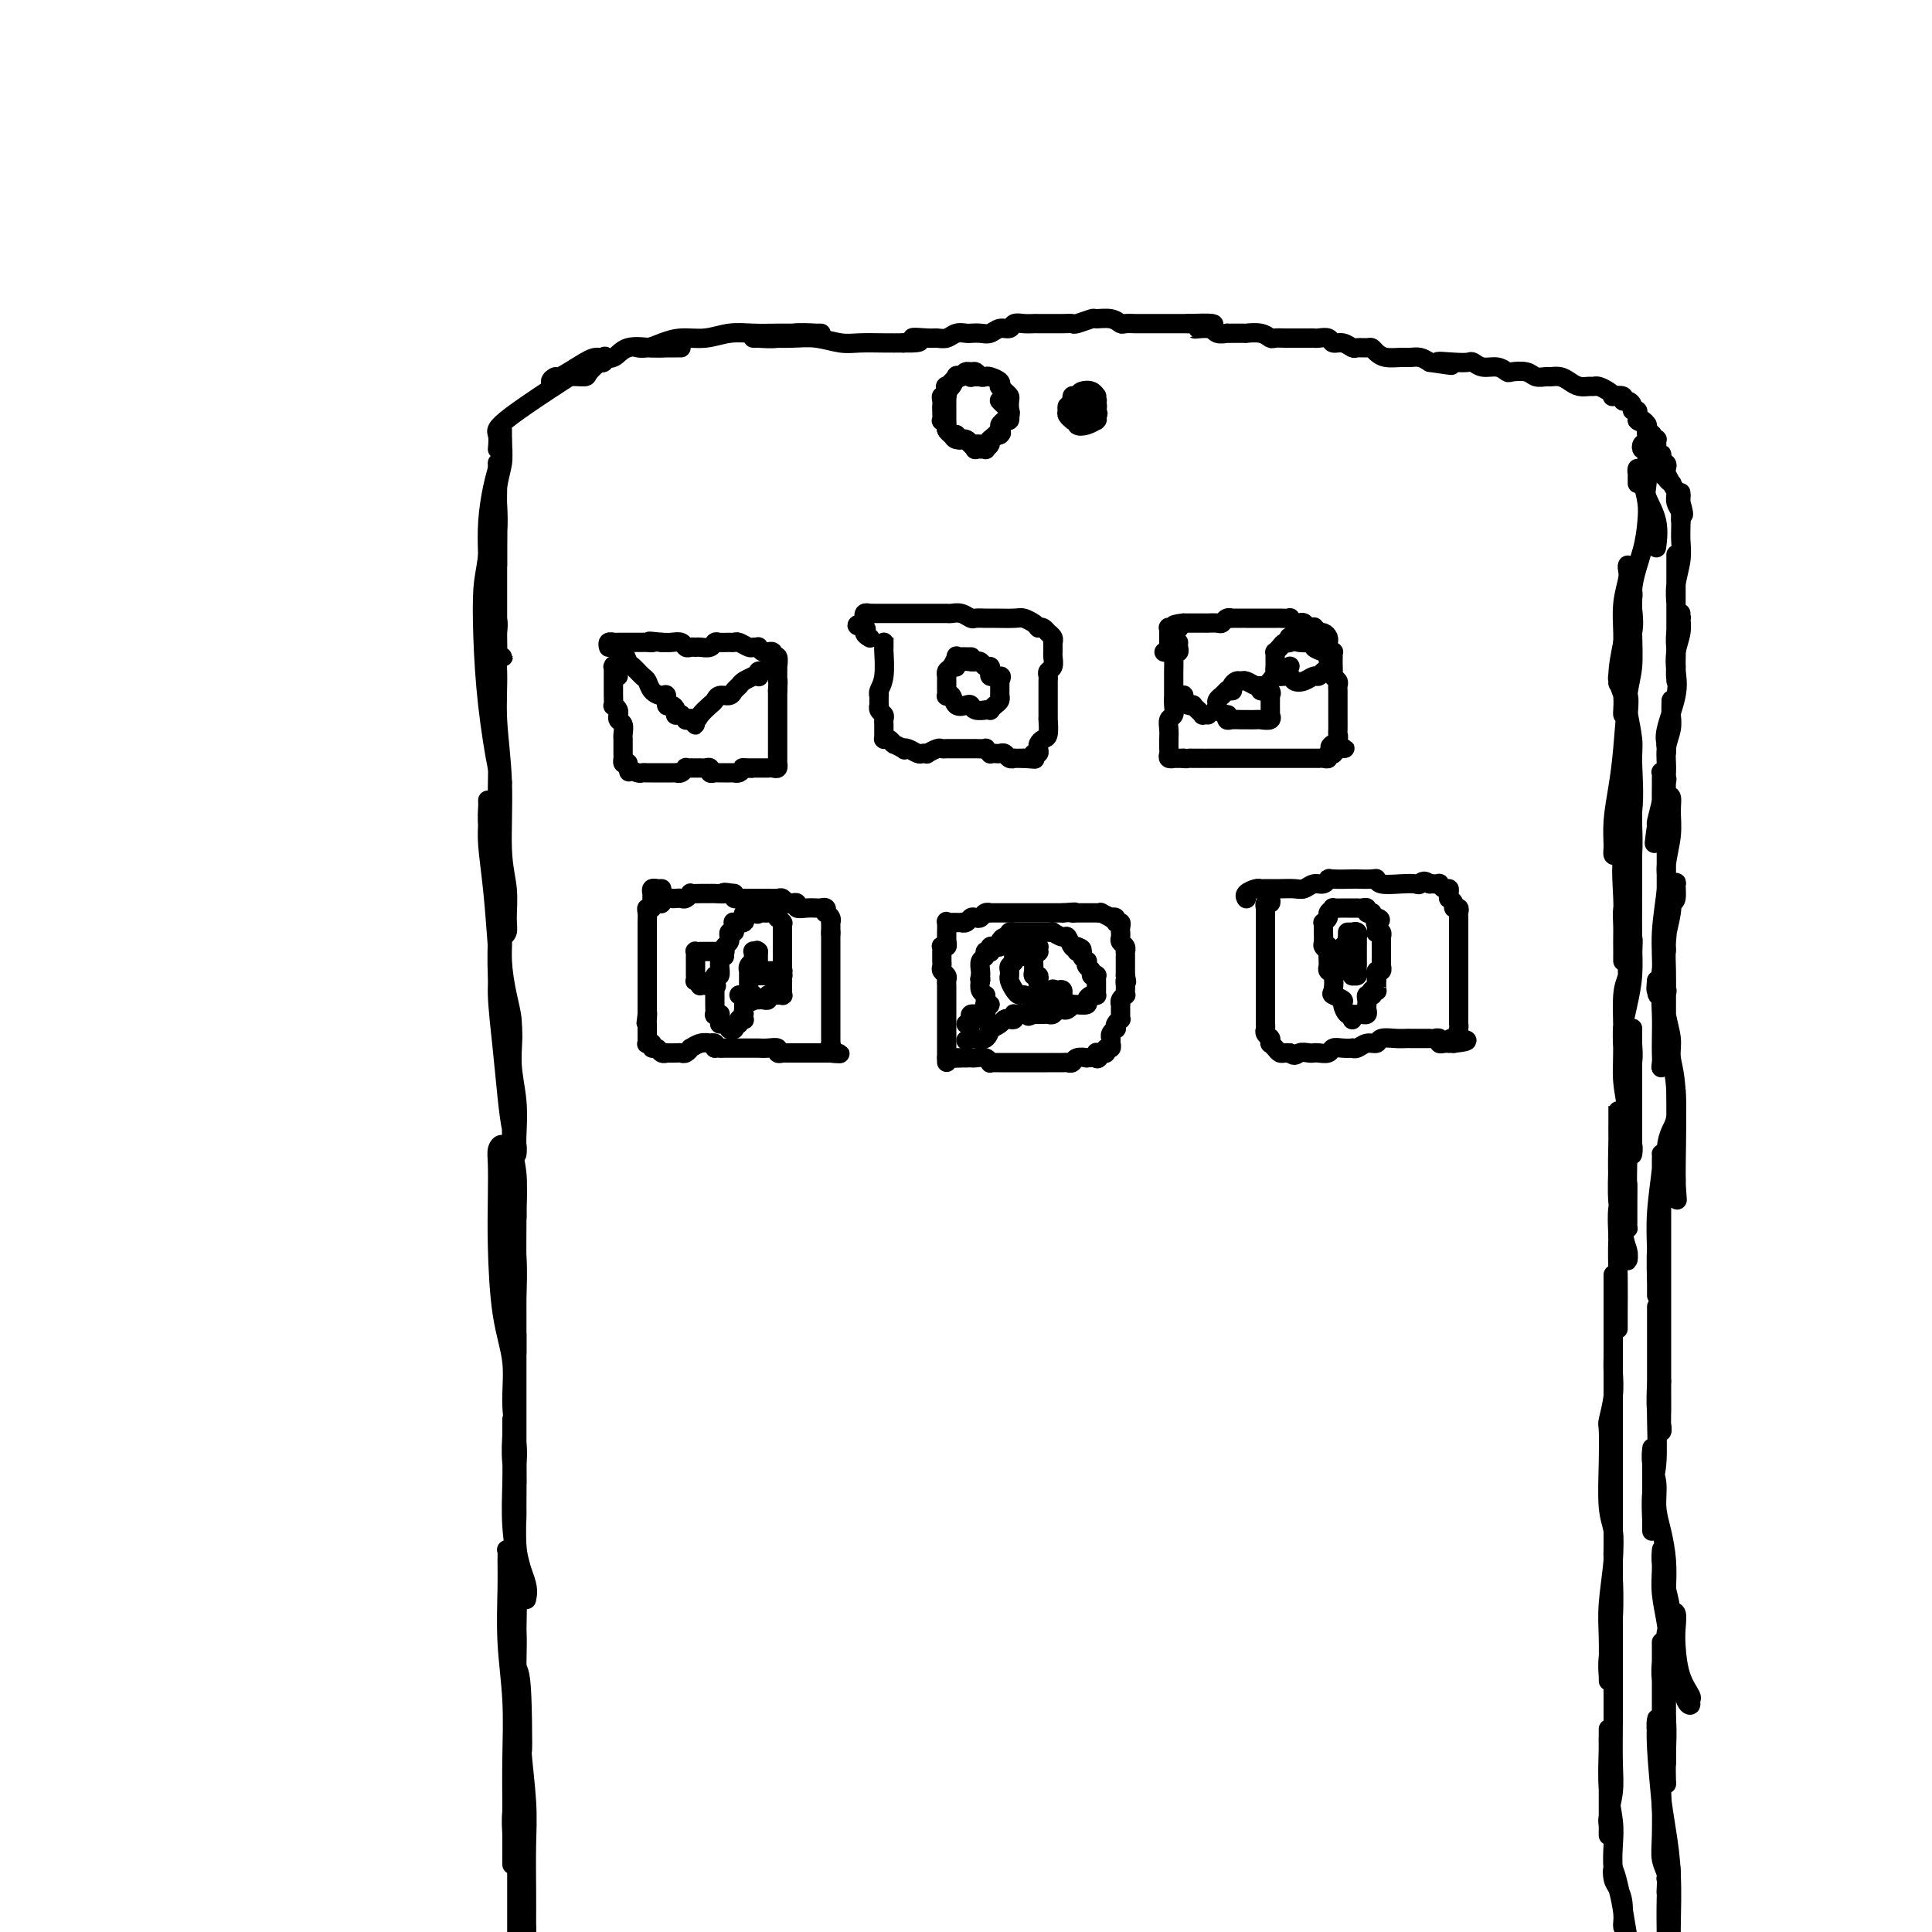 <svg viewBox='0 0 400 400' version='1.1' xmlns='http://www.w3.org/2000/svg' xmlns:xlink='http://www.w3.org/1999/xlink'><g fill='none' stroke='#000000' stroke-width='4' stroke-linecap='round' stroke-linejoin='round'><path d='M104,89c-0.002,0.468 -0.004,0.935 0,1c0.004,0.065 0.015,-0.273 0,0c-0.015,0.273 -0.057,1.155 0,2c0.057,0.845 0.211,1.651 0,3c-0.211,1.349 -0.789,3.241 -1,5c-0.211,1.759 -0.057,3.386 0,5c0.057,1.614 0.015,3.216 0,5c-0.015,1.784 -0.004,3.749 0,5c0.004,1.251 0.001,1.786 0,2c-0.001,0.214 -0.001,0.107 0,0'/><path d='M104,91c-0.000,-0.007 -0.000,-0.014 0,0c0.000,0.014 0.001,0.050 0,0c-0.001,-0.050 -0.004,-0.185 0,0c0.004,0.185 0.015,0.692 0,1c-0.015,0.308 -0.057,0.419 0,1c0.057,0.581 0.211,1.632 0,3c-0.211,1.368 -0.789,3.053 -1,5c-0.211,1.947 -0.057,4.156 0,6c0.057,1.844 0.015,3.324 0,6c-0.015,2.676 -0.005,6.549 0,9c0.005,2.451 0.005,3.480 0,5c-0.005,1.520 -0.014,3.532 0,5c0.014,1.468 0.053,2.393 0,3c-0.053,0.607 -0.196,0.896 0,1c0.196,0.104 0.733,0.024 1,0c0.267,-0.024 0.264,0.007 0,0c-0.264,-0.007 -0.790,-0.053 -1,-1c-0.210,-0.947 -0.105,-2.794 0,-4c0.105,-1.206 0.210,-1.771 0,-3c-0.210,-1.229 -0.736,-3.123 -1,-5c-0.264,-1.877 -0.267,-3.738 0,-6c0.267,-2.262 0.804,-4.925 1,-7c0.196,-2.075 0.052,-3.561 0,-5c-0.052,-1.439 -0.013,-2.829 0,-4c0.013,-1.171 0.001,-2.122 0,-3c-0.001,-0.878 0.010,-1.682 0,-2c-0.010,-0.318 -0.041,-0.149 0,0c0.041,0.149 0.155,0.277 0,1c-0.155,0.723 -0.580,2.041 -1,4c-0.420,1.959 -0.834,4.560 -1,7c-0.166,2.440 -0.083,4.720 0,7'/><path d='M101,115c-0.527,3.783 -0.845,4.741 -1,7c-0.155,2.259 -0.146,5.821 0,10c0.146,4.179 0.431,8.976 1,14c0.569,5.024 1.422,10.276 2,13c0.578,2.724 0.879,2.921 1,3c0.121,0.079 0.060,0.039 0,0'/><path d='M101,112c0.002,0.440 0.003,0.880 0,1c-0.003,0.120 -0.011,-0.078 0,0c0.011,0.078 0.040,0.434 0,2c-0.040,1.566 -0.150,4.344 0,7c0.150,2.656 0.561,5.191 1,8c0.439,2.809 0.906,5.890 1,9c0.094,3.110 -0.185,6.247 0,10c0.185,3.753 0.835,8.122 1,13c0.165,4.878 -0.156,10.263 0,14c0.156,3.737 0.788,5.824 1,8c0.212,2.176 0.005,4.439 0,6c-0.005,1.561 0.191,2.420 0,3c-0.191,0.580 -0.769,0.880 -1,1c-0.231,0.120 -0.116,0.060 0,0'/><path d='M102,139c-0.429,-0.254 -0.857,-0.508 -1,-1c-0.143,-0.492 0.000,-1.222 0,-1c-0.000,0.222 -0.144,1.398 0,3c0.144,1.602 0.574,3.632 1,6c0.426,2.368 0.846,5.074 1,8c0.154,2.926 0.040,6.071 0,9c-0.040,2.929 -0.008,5.642 0,9c0.008,3.358 -0.008,7.360 0,11c0.008,3.640 0.040,6.916 0,10c-0.040,3.084 -0.150,5.976 0,9c0.150,3.024 0.562,6.182 1,8c0.438,1.818 0.903,2.297 1,3c0.097,0.703 -0.173,1.629 0,2c0.173,0.371 0.788,0.187 1,0c0.212,-0.187 0.019,-0.378 0,-1c-0.019,-0.622 0.135,-1.675 0,-3c-0.135,-1.325 -0.561,-2.924 -1,-5c-0.439,-2.076 -0.892,-4.630 -1,-7c-0.108,-2.370 0.129,-4.554 0,-7c-0.129,-2.446 -0.623,-5.152 -1,-8c-0.377,-2.848 -0.637,-5.838 -1,-8c-0.363,-2.162 -0.829,-3.496 -1,-5c-0.171,-1.504 -0.047,-3.179 0,-4c0.047,-0.821 0.015,-0.788 0,-1c-0.015,-0.212 -0.015,-0.670 0,0c0.015,0.670 0.045,2.468 0,4c-0.045,1.532 -0.166,2.797 0,5c0.166,2.203 0.619,5.344 1,9c0.381,3.656 0.691,7.828 1,12'/><path d='M103,196c0.262,6.219 -0.084,7.265 0,10c0.084,2.735 0.597,7.158 1,11c0.403,3.842 0.697,7.104 1,10c0.303,2.896 0.617,5.425 1,7c0.383,1.575 0.836,2.195 1,3c0.164,0.805 0.040,1.793 0,2c-0.040,0.207 0.005,-0.367 0,-1c-0.005,-0.633 -0.062,-1.323 0,-3c0.062,-1.677 0.241,-4.340 0,-7c-0.241,-2.660 -0.902,-5.316 -1,-8c-0.098,-2.684 0.366,-5.395 0,-8c-0.366,-2.605 -1.562,-5.103 -2,-7c-0.438,-1.897 -0.117,-3.194 0,-4c0.117,-0.806 0.031,-1.121 0,-1c-0.031,0.121 -0.006,0.679 0,1c0.006,0.321 -0.009,0.405 0,1c0.009,0.595 0.040,1.700 0,4c-0.040,2.300 -0.150,5.794 0,9c0.150,3.206 0.562,6.125 1,9c0.438,2.875 0.902,5.707 1,8c0.098,2.293 -0.170,4.047 0,6c0.170,1.953 0.777,4.104 1,6c0.223,1.896 0.061,3.538 0,5c-0.061,1.462 -0.020,2.746 0,3c0.020,0.254 0.019,-0.521 0,-1c-0.019,-0.479 -0.058,-0.663 0,-2c0.058,-1.337 0.212,-3.828 0,-6c-0.212,-2.172 -0.789,-4.026 -1,-7c-0.211,-2.974 -0.057,-7.070 0,-10c0.057,-2.930 0.016,-4.694 0,-6c-0.016,-1.306 -0.008,-2.153 0,-3'/><path d='M106,217c-0.155,-5.217 -0.041,-0.760 0,1c0.041,1.760 0.010,0.822 0,1c-0.010,0.178 0.001,1.472 0,4c-0.001,2.528 -0.014,6.291 0,9c0.014,2.709 0.056,4.364 0,7c-0.056,2.636 -0.211,6.253 0,10c0.211,3.747 0.789,7.623 1,11c0.211,3.377 0.057,6.254 0,9c-0.057,2.746 -0.015,5.360 0,7c0.015,1.640 0.004,2.304 0,3c-0.004,0.696 -0.000,1.422 0,1c0.000,-0.422 -0.003,-1.992 0,-3c0.003,-1.008 0.012,-1.452 0,-6c-0.012,-4.548 -0.044,-13.199 0,-18c0.044,-4.801 0.166,-5.754 0,-7c-0.166,-1.246 -0.619,-2.787 -1,-4c-0.381,-1.213 -0.690,-2.099 -1,-3c-0.310,-0.901 -0.619,-1.817 -1,-2c-0.381,-0.183 -0.832,0.366 -1,1c-0.168,0.634 -0.051,1.352 0,3c0.051,1.648 0.037,4.226 0,7c-0.037,2.774 -0.097,5.743 0,10c0.097,4.257 0.352,9.801 1,14c0.648,4.199 1.690,7.054 2,10c0.310,2.946 -0.113,5.982 0,9c0.113,3.018 0.762,6.017 1,8c0.238,1.983 0.064,2.951 0,4c-0.064,1.049 -0.017,2.178 0,3c0.017,0.822 0.005,1.337 0,1c-0.005,-0.337 -0.001,-1.525 0,-3c0.001,-1.475 0.001,-3.238 0,-5'/><path d='M107,299c-0.000,-2.558 -0.000,-5.453 0,-8c0.000,-2.547 0.000,-4.746 0,-7c-0.000,-2.254 -0.000,-4.562 0,-6c0.000,-1.438 0.000,-2.004 0,-2c-0.000,0.004 -0.000,0.579 0,1c0.000,0.421 0.000,0.689 0,2c-0.000,1.311 -0.001,3.666 0,6c0.001,2.334 0.003,4.646 0,8c-0.003,3.354 -0.011,7.750 0,11c0.011,3.250 0.041,5.356 0,8c-0.041,2.644 -0.152,5.827 0,8c0.152,2.173 0.569,3.337 1,5c0.431,1.663 0.877,3.824 1,5c0.123,1.176 -0.076,1.366 0,1c0.076,-0.366 0.427,-1.287 0,-3c-0.427,-1.713 -1.631,-4.218 -2,-7c-0.369,-2.782 0.097,-5.842 0,-9c-0.097,-3.158 -0.758,-6.416 -1,-9c-0.242,-2.584 -0.065,-4.495 0,-6c0.065,-1.505 0.016,-2.605 0,-3c-0.016,-0.395 -0.001,-0.086 0,1c0.001,1.086 -0.014,2.948 0,5c0.014,2.052 0.057,4.295 0,7c-0.057,2.705 -0.212,5.873 0,9c0.212,3.127 0.793,6.213 1,10c0.207,3.787 0.041,8.275 0,12c-0.041,3.725 0.041,6.689 0,10c-0.041,3.311 -0.207,6.970 0,9c0.207,2.030 0.786,2.431 1,3c0.214,0.569 0.061,1.305 0,1c-0.061,-0.305 -0.031,-1.653 0,-3'/><path d='M108,358c0.220,11.074 0.270,-1.242 0,-7c-0.270,-5.758 -0.861,-4.958 -1,-6c-0.139,-1.042 0.173,-3.926 0,-7c-0.173,-3.074 -0.831,-6.336 -1,-9c-0.169,-2.664 0.151,-4.728 0,-6c-0.151,-1.272 -0.774,-1.752 -1,-2c-0.226,-0.248 -0.057,-0.263 0,0c0.057,0.263 0.001,0.804 0,2c-0.001,1.196 0.052,3.049 0,6c-0.052,2.951 -0.210,7.002 0,11c0.210,3.998 0.788,7.943 1,12c0.212,4.057 0.057,8.227 0,12c-0.057,3.773 -0.015,7.150 0,10c0.015,2.850 0.004,5.173 0,7c-0.004,1.827 -0.002,3.159 0,4c0.002,0.841 0.004,1.190 0,1c-0.004,-0.190 -0.015,-0.919 0,-2c0.015,-1.081 0.056,-2.515 0,-4c-0.056,-1.485 -0.207,-3.020 0,-5c0.207,-1.980 0.774,-4.406 1,-6c0.226,-1.594 0.113,-2.358 0,-4c-0.113,-1.642 -0.226,-4.163 0,-6c0.226,-1.837 0.792,-2.990 1,-4c0.208,-1.010 0.060,-1.876 0,-2c-0.060,-0.124 -0.030,0.493 0,1c0.030,0.507 0.061,0.902 0,2c-0.061,1.098 -0.212,2.899 0,6c0.212,3.101 0.789,7.501 1,11c0.211,3.499 0.057,6.096 0,9c-0.057,2.904 -0.016,6.115 0,9c0.016,2.885 0.008,5.442 0,8'/><path d='M109,399c0.500,13.500 0.250,9.250 0,5'/><path d='M107,396c0.000,0.649 0.000,1.297 0,0c0.000,-1.297 0.000,-4.540 0,-7c0.000,-2.460 -0.000,-4.136 0,-6c0.000,-1.864 0.000,-3.916 0,-5c0.000,-1.084 -0.000,-1.199 0,-1c0.000,0.199 0.000,0.713 0,2c-0.000,1.287 0.000,3.346 0,6c0.000,2.654 0.000,5.901 0,9c0.000,3.099 0.000,6.049 0,9'/><path d='M103,93c0.104,-1.112 0.207,-2.225 0,-3c-0.207,-0.775 -0.725,-1.214 3,-4c3.725,-2.786 11.693,-7.920 15,-10c3.307,-2.080 1.954,-1.107 2,-1c0.046,0.107 1.493,-0.653 2,-1c0.507,-0.347 0.076,-0.283 0,0c-0.076,0.283 0.203,0.784 0,1c-0.203,0.216 -0.887,0.148 -1,0c-0.113,-0.148 0.347,-0.376 0,0c-0.347,0.376 -1.499,1.356 -2,2c-0.501,0.644 -0.351,0.953 -1,1c-0.649,0.047 -2.098,-0.167 -3,0c-0.902,0.167 -1.259,0.714 -2,1c-0.741,0.286 -1.868,0.311 -2,0c-0.132,-0.311 0.731,-0.957 1,-1c0.269,-0.043 -0.054,0.517 1,0c1.054,-0.517 3.486,-2.110 5,-3c1.514,-0.890 2.110,-1.076 3,-1c0.890,0.076 2.073,0.413 3,0c0.927,-0.413 1.597,-1.575 3,-2c1.403,-0.425 3.537,-0.114 5,0c1.463,0.114 2.253,0.031 3,0c0.747,-0.031 1.452,-0.008 2,0c0.548,0.008 0.941,0.002 1,0c0.059,-0.002 -0.215,-0.001 -1,0c-0.785,0.001 -2.081,0.000 -3,0c-0.919,-0.000 -1.459,-0.000 -2,0'/><path d='M135,72c-1.298,0.003 -1.542,0.011 -2,0c-0.458,-0.011 -1.131,-0.040 -1,0c0.131,0.040 1.065,0.151 2,0c0.935,-0.151 1.869,-0.562 3,-1c1.131,-0.438 2.458,-0.902 4,-1c1.542,-0.098 3.299,0.170 5,0c1.701,-0.170 3.348,-0.778 5,-1c1.652,-0.222 3.310,-0.060 5,0c1.690,0.060 3.410,0.016 5,0c1.590,-0.016 3.048,-0.004 4,0c0.952,0.004 1.398,0.001 2,0c0.602,-0.001 1.360,-0.001 2,0c0.640,0.001 1.163,0.004 1,0c-0.163,-0.004 -1.010,-0.015 -1,0c0.010,0.015 0.878,0.057 0,0c-0.878,-0.057 -3.503,-0.211 -5,0c-1.497,0.211 -1.866,0.789 -3,1c-1.134,0.211 -3.033,0.057 -4,0c-0.967,-0.057 -1.002,-0.015 -1,0c0.002,0.015 0.040,0.004 0,0c-0.040,-0.004 -0.158,-0.002 0,0c0.158,0.002 0.590,0.004 1,0c0.410,-0.004 0.796,-0.015 2,0c1.204,0.015 3.224,0.057 5,0c1.776,-0.057 3.307,-0.211 5,0c1.693,0.211 3.546,0.789 5,1c1.454,0.211 2.507,0.057 4,0c1.493,-0.057 3.427,-0.016 5,0c1.573,0.016 2.787,0.008 4,0'/><path d='M187,71c5.866,0.082 2.530,-0.714 2,-1c-0.530,-0.286 1.746,-0.063 3,0c1.254,0.063 1.487,-0.036 2,0c0.513,0.036 1.306,0.205 2,0c0.694,-0.205 1.288,-0.786 2,-1c0.712,-0.214 1.541,-0.061 2,0c0.459,0.061 0.547,0.032 1,0c0.453,-0.032 1.272,-0.065 2,0c0.728,0.065 1.363,0.228 2,0c0.637,-0.228 1.274,-0.846 2,-1c0.726,-0.154 1.542,0.155 2,0c0.458,-0.155 0.559,-0.774 1,-1c0.441,-0.226 1.224,-0.061 2,0c0.776,0.061 1.546,0.016 2,0c0.454,-0.016 0.592,-0.003 1,0c0.408,0.003 1.087,-0.003 2,0c0.913,0.003 2.060,0.015 3,0c0.940,-0.015 1.673,-0.058 2,0c0.327,0.058 0.249,0.215 1,0c0.751,-0.215 2.333,-0.804 3,-1c0.667,-0.196 0.421,-0.000 1,0c0.579,0.000 1.985,-0.196 3,0c1.015,0.196 1.641,0.785 2,1c0.359,0.215 0.452,0.058 1,0c0.548,-0.058 1.550,-0.015 2,0c0.450,0.015 0.348,0.004 1,0c0.652,-0.004 2.059,-0.001 3,0c0.941,0.001 1.417,0.000 2,0c0.583,-0.000 1.272,-0.000 2,0c0.728,0.000 1.494,0.000 2,0c0.506,-0.000 0.753,-0.000 1,0'/><path d='M246,67c9.482,-0.376 3.689,0.684 2,1c-1.689,0.316 0.728,-0.111 2,0c1.272,0.111 1.400,0.762 2,1c0.600,0.238 1.672,0.064 2,0c0.328,-0.064 -0.086,-0.017 0,0c0.086,0.017 0.674,0.003 1,0c0.326,-0.003 0.392,0.003 1,0c0.608,-0.003 1.759,-0.015 2,0c0.241,0.015 -0.426,0.057 0,0c0.426,-0.057 1.946,-0.211 3,0c1.054,0.211 1.642,0.789 2,1c0.358,0.211 0.484,0.057 1,0c0.516,-0.057 1.420,-0.015 2,0c0.580,0.015 0.837,0.004 1,0c0.163,-0.004 0.233,-0.002 1,0c0.767,0.002 2.232,0.005 3,0c0.768,-0.005 0.838,-0.016 1,0c0.162,0.016 0.414,0.061 1,0c0.586,-0.061 1.504,-0.227 2,0c0.496,0.227 0.570,0.846 1,1c0.430,0.154 1.214,-0.155 2,0c0.786,0.155 1.572,0.776 2,1c0.428,0.224 0.498,0.050 1,0c0.502,-0.050 1.437,0.025 2,0c0.563,-0.025 0.756,-0.150 1,0c0.244,0.150 0.541,0.575 1,1c0.459,0.425 1.082,0.849 2,1c0.918,0.151 2.133,0.030 3,0c0.867,-0.030 1.387,0.030 2,0c0.613,-0.030 1.318,-0.152 2,0c0.682,0.152 1.341,0.576 2,1'/><path d='M296,75c8.052,1.239 3.182,0.336 2,0c-1.182,-0.336 1.325,-0.105 3,0c1.675,0.105 2.519,0.084 3,0c0.481,-0.084 0.599,-0.233 1,0c0.401,0.233 1.084,0.846 2,1c0.916,0.154 2.065,-0.151 3,0c0.935,0.151 1.655,0.758 2,1c0.345,0.242 0.315,0.117 1,0c0.685,-0.117 2.084,-0.228 3,0c0.916,0.228 1.348,0.796 2,1c0.652,0.204 1.525,0.044 2,0c0.475,-0.044 0.551,0.027 1,0c0.449,-0.027 1.272,-0.151 2,0c0.728,0.151 1.360,0.575 2,1c0.640,0.425 1.288,0.849 2,1c0.712,0.151 1.487,0.030 2,0c0.513,-0.030 0.762,0.031 1,0c0.238,-0.031 0.464,-0.153 1,0c0.536,0.153 1.383,0.581 2,1c0.617,0.419 1.005,0.830 1,1c-0.005,0.170 -0.404,0.101 0,0c0.404,-0.101 1.610,-0.233 2,0c0.390,0.233 -0.035,0.832 0,1c0.035,0.168 0.531,-0.095 1,0c0.469,0.095 0.910,0.546 1,1c0.090,0.454 -0.172,0.910 0,1c0.172,0.090 0.778,-0.186 1,0c0.222,0.186 0.059,0.833 0,1c-0.059,0.167 -0.016,-0.147 0,0c0.016,0.147 0.005,0.756 0,1c-0.005,0.244 -0.002,0.122 0,0'/><path d='M339,87c0.631,0.725 0.709,0.037 1,0c0.291,-0.037 0.796,0.578 1,1c0.204,0.422 0.108,0.653 0,1c-0.108,0.347 -0.226,0.811 0,1c0.226,0.189 0.796,0.103 1,0c0.204,-0.103 0.040,-0.225 0,0c-0.040,0.225 0.042,0.795 0,1c-0.042,0.205 -0.207,0.045 0,0c0.207,-0.045 0.788,0.027 1,0c0.212,-0.027 0.057,-0.151 0,0c-0.057,0.151 -0.015,0.579 0,1c0.015,0.421 0.004,0.835 0,1c-0.004,0.165 -0.002,0.083 0,0'/><path d='M341,88c-0.000,-0.095 -0.000,-0.190 0,0c0.000,0.190 0.001,0.667 0,1c-0.001,0.333 -0.002,0.524 0,1c0.002,0.476 0.008,1.238 0,2c-0.008,0.762 -0.030,1.526 0,3c0.030,1.474 0.113,3.659 0,5c-0.113,1.341 -0.423,1.837 0,3c0.423,1.163 1.577,2.992 2,5c0.423,2.008 0.114,4.194 0,5c-0.114,0.806 -0.033,0.230 0,0c0.033,-0.230 0.016,-0.115 0,0'/><path d='M339,100c-0.000,0.093 -0.001,0.185 0,0c0.001,-0.185 0.003,-0.648 0,-1c-0.003,-0.352 -0.011,-0.594 0,-1c0.011,-0.406 0.042,-0.978 0,-1c-0.042,-0.022 -0.156,0.504 0,1c0.156,0.496 0.584,0.961 1,2c0.416,1.039 0.821,2.650 1,4c0.179,1.350 0.133,2.438 0,4c-0.133,1.562 -0.351,3.596 -1,6c-0.649,2.404 -1.729,5.177 -2,8c-0.271,2.823 0.266,5.696 0,8c-0.266,2.304 -1.335,4.038 -2,6c-0.665,1.962 -0.924,4.153 -1,5c-0.076,0.847 0.033,0.350 0,0c-0.033,-0.350 -0.206,-0.553 0,-1c0.206,-0.447 0.791,-1.138 1,-2c0.209,-0.862 0.042,-1.894 0,-3c-0.042,-1.106 0.041,-2.286 0,-4c-0.041,-1.714 -0.207,-3.962 0,-6c0.207,-2.038 0.787,-3.866 1,-5c0.213,-1.134 0.060,-1.575 0,-2c-0.060,-0.425 -0.026,-0.836 0,-1c0.026,-0.164 0.046,-0.083 0,0c-0.046,0.083 -0.156,0.166 0,1c0.156,0.834 0.578,2.417 1,4'/><path d='M338,122c0.122,1.467 -0.072,2.634 0,4c0.072,1.366 0.412,2.930 0,5c-0.412,2.070 -1.575,4.644 -2,7c-0.425,2.356 -0.113,4.493 0,6c0.113,1.507 0.026,2.384 0,3c-0.026,0.616 0.010,0.969 0,1c-0.010,0.031 -0.067,-0.262 0,-1c0.067,-0.738 0.256,-1.920 0,-3c-0.256,-1.080 -0.958,-2.056 -1,-4c-0.042,-1.944 0.577,-4.855 1,-7c0.423,-2.145 0.649,-3.524 1,-5c0.351,-1.476 0.826,-3.049 1,-4c0.174,-0.951 0.047,-1.281 0,-2c-0.047,-0.719 -0.013,-1.826 0,-2c0.013,-0.174 0.004,0.585 0,1c-0.004,0.415 -0.004,0.485 0,1c0.004,0.515 0.012,1.476 0,3c-0.012,1.524 -0.044,3.612 0,6c0.044,2.388 0.166,5.075 0,7c-0.166,1.925 -0.619,3.089 -1,6c-0.381,2.911 -0.691,7.568 -1,11c-0.309,3.432 -0.616,5.638 -1,8c-0.384,2.362 -0.845,4.881 -1,7c-0.155,2.119 -0.003,3.840 0,5c0.003,1.160 -0.144,1.761 0,2c0.144,0.239 0.578,0.116 1,-1c0.422,-1.116 0.831,-3.224 1,-5c0.169,-1.776 0.097,-3.218 0,-5c-0.097,-1.782 -0.218,-3.903 0,-6c0.218,-2.097 0.777,-4.171 1,-6c0.223,-1.829 0.112,-3.415 0,-5'/><path d='M337,149c0.464,-5.097 0.123,-4.838 0,-5c-0.123,-0.162 -0.029,-0.745 0,-1c0.029,-0.255 -0.007,-0.181 0,0c0.007,0.181 0.056,0.468 0,1c-0.056,0.532 -0.219,1.310 0,3c0.219,1.690 0.819,4.291 1,6c0.181,1.709 -0.057,2.526 0,5c0.057,2.474 0.407,6.605 0,10c-0.407,3.395 -1.573,6.053 -2,9c-0.427,2.947 -0.114,6.184 0,9c0.114,2.816 0.031,5.212 0,7c-0.031,1.788 -0.009,2.968 0,4c0.009,1.032 0.005,1.917 0,2c-0.005,0.083 -0.012,-0.635 0,-2c0.012,-1.365 0.042,-3.375 0,-5c-0.042,-1.625 -0.155,-2.864 0,-4c0.155,-1.136 0.577,-2.169 1,-4c0.423,-1.831 0.845,-4.460 1,-7c0.155,-2.540 0.041,-4.992 0,-6c-0.041,-1.008 -0.011,-0.573 0,-1c0.011,-0.427 0.003,-1.716 0,-2c-0.003,-0.284 -0.001,0.436 0,1c0.001,0.564 -0.000,0.970 0,2c0.000,1.030 0.001,2.682 0,4c-0.001,1.318 -0.003,2.301 0,4c0.003,1.699 0.011,4.114 0,7c-0.011,2.886 -0.042,6.243 0,9c0.042,2.757 0.155,4.914 0,7c-0.155,2.086 -0.580,4.100 -1,6c-0.420,1.900 -0.834,3.686 -1,5c-0.166,1.314 -0.083,2.157 0,3'/><path d='M336,216c-0.154,11.404 -0.038,3.914 0,1c0.038,-2.914 0.000,-1.252 0,-1c-0.000,0.252 0.038,-0.907 0,-3c-0.038,-2.093 -0.154,-5.121 0,-7c0.154,-1.879 0.577,-2.610 1,-4c0.423,-1.390 0.847,-3.440 1,-5c0.153,-1.560 0.037,-2.631 0,-3c-0.037,-0.369 0.005,-0.037 0,0c-0.005,0.037 -0.058,-0.221 0,0c0.058,0.221 0.226,0.921 0,2c-0.226,1.079 -0.846,2.536 -1,4c-0.154,1.464 0.159,2.933 0,5c-0.159,2.067 -0.790,4.732 -1,7c-0.210,2.268 -0.000,4.140 0,6c0.000,1.860 -0.210,3.708 0,6c0.210,2.292 0.841,5.029 1,7c0.159,1.971 -0.154,3.177 0,4c0.154,0.823 0.773,1.264 1,2c0.227,0.736 0.061,1.767 0,2c-0.061,0.233 -0.016,-0.332 0,-1c0.016,-0.668 0.004,-1.439 0,-3c-0.004,-1.561 -0.001,-3.913 0,-6c0.001,-2.087 0.000,-3.910 0,-6c-0.000,-2.090 0.001,-4.449 0,-6c-0.001,-1.551 -0.004,-2.296 0,-3c0.004,-0.704 0.015,-1.366 0,-1c-0.015,0.366 -0.057,1.761 0,3c0.057,1.239 0.211,2.322 0,4c-0.211,1.678 -0.788,3.952 -1,6c-0.212,2.048 -0.061,3.871 0,6c0.061,2.129 0.030,4.565 0,7'/><path d='M337,239c-0.154,8.139 -0.041,5.988 0,6c0.041,0.012 0.008,2.189 0,4c-0.008,1.811 0.008,3.258 0,4c-0.008,0.742 -0.041,0.778 0,1c0.041,0.222 0.154,0.628 0,0c-0.154,-0.628 -0.577,-2.290 -1,-4c-0.423,-1.710 -0.845,-3.468 -1,-6c-0.155,-2.532 -0.041,-5.839 0,-8c0.041,-2.161 0.011,-3.177 0,-4c-0.011,-0.823 -0.003,-1.452 0,-2c0.003,-0.548 0.001,-1.014 0,-1c-0.001,0.014 -0.001,0.509 0,1c0.001,0.491 0.004,0.979 0,2c-0.004,1.021 -0.016,2.576 0,4c0.016,1.424 0.061,2.716 0,5c-0.061,2.284 -0.226,5.559 0,8c0.226,2.441 0.845,4.048 1,5c0.155,0.952 -0.154,1.249 0,2c0.154,0.751 0.769,1.955 1,3c0.231,1.045 0.076,1.929 0,2c-0.076,0.071 -0.073,-0.673 0,-1c0.073,-0.327 0.216,-0.238 0,-1c-0.216,-0.762 -0.790,-2.376 -1,-4c-0.210,-1.624 -0.057,-3.258 0,-5c0.057,-1.742 0.016,-3.593 0,-5c-0.016,-1.407 -0.008,-2.370 0,-3c0.008,-0.630 0.016,-0.926 0,-1c-0.016,-0.074 -0.056,0.073 0,1c0.056,0.927 0.207,2.634 0,4c-0.207,1.366 -0.774,2.390 -1,4c-0.226,1.610 -0.113,3.805 0,6'/><path d='M335,256c-0.155,3.541 -0.041,5.392 0,8c0.041,2.608 0.011,5.971 0,8c-0.011,2.029 -0.003,2.722 0,3c0.003,0.278 0.002,0.139 0,0'/><path d='M334,264c0.000,-0.082 0.000,-0.164 0,0c-0.000,0.164 -0.000,0.572 0,1c0.000,0.428 0.000,0.874 0,2c-0.000,1.126 -0.000,2.930 0,4c0.000,1.070 0.000,1.405 0,3c-0.000,1.595 -0.000,4.451 0,7c0.000,2.549 0.000,4.792 0,7c-0.000,2.208 -0.000,4.381 0,7c0.000,2.619 0.000,5.683 0,8c-0.000,2.317 -0.000,3.888 0,6c0.000,2.112 0.001,4.764 0,7c-0.001,2.236 -0.004,4.055 0,5c0.004,0.945 0.015,1.014 0,1c-0.015,-0.014 -0.056,-0.113 0,-1c0.056,-0.887 0.210,-2.563 0,-4c-0.210,-1.437 -0.785,-2.634 -1,-5c-0.215,-2.366 -0.072,-5.900 0,-9c0.072,-3.100 0.072,-5.766 0,-7c-0.072,-1.234 -0.215,-1.035 0,-2c0.215,-0.965 0.790,-3.095 1,-5c0.210,-1.905 0.056,-3.585 0,-5c-0.056,-1.415 -0.015,-2.563 0,-3c0.015,-0.437 0.004,-0.162 0,0c-0.004,0.162 -0.001,0.211 0,0c0.001,-0.211 0.000,-0.683 0,0c-0.000,0.683 -0.000,2.521 0,4c0.000,1.479 0.000,2.598 0,4c-0.000,1.402 -0.000,3.087 0,6c0.000,2.913 0.000,7.053 0,10c-0.000,2.947 -0.000,4.699 0,7c0.000,2.301 0.000,5.150 0,8'/><path d='M334,320c-0.016,9.877 -0.057,6.570 0,7c0.057,0.430 0.211,4.595 0,8c-0.211,3.405 -0.789,6.048 -1,8c-0.211,1.952 -0.056,3.213 0,4c0.056,0.787 0.014,1.100 0,1c-0.014,-0.100 0.000,-0.612 0,-1c-0.000,-0.388 -0.014,-0.652 0,-2c0.014,-1.348 0.056,-3.781 0,-6c-0.056,-2.219 -0.211,-4.223 0,-7c0.211,-2.777 0.789,-6.326 1,-9c0.211,-2.674 0.057,-4.471 0,-6c-0.057,-1.529 -0.015,-2.788 0,-3c0.015,-0.212 0.004,0.624 0,1c-0.004,0.376 -0.001,0.293 0,1c0.001,0.707 0.000,2.204 0,4c-0.000,1.796 -0.000,3.890 0,7c0.000,3.110 0.001,7.236 0,11c-0.001,3.764 -0.004,7.166 0,10c0.004,2.834 0.015,5.101 0,8c-0.015,2.899 -0.057,6.432 0,9c0.057,2.568 0.211,4.173 0,6c-0.211,1.827 -0.789,3.875 -1,5c-0.211,1.125 -0.057,1.325 0,2c0.057,0.675 0.015,1.823 0,2c-0.015,0.177 -0.004,-0.618 0,-1c0.004,-0.382 0.001,-0.350 0,-1c-0.001,-0.650 -0.000,-1.981 0,-3c0.000,-1.019 0.000,-1.727 0,-3c-0.000,-1.273 -0.000,-3.112 0,-5c0.000,-1.888 0.000,-3.825 0,-5c-0.000,-1.175 -0.000,-1.587 0,-2'/><path d='M333,360c0.001,-3.356 0.004,-1.746 0,-1c-0.004,0.746 -0.015,0.627 0,1c0.015,0.373 0.056,1.236 0,3c-0.056,1.764 -0.208,4.427 0,7c0.208,2.573 0.778,5.056 1,7c0.222,1.944 0.098,3.350 0,5c-0.098,1.650 -0.171,3.545 0,5c0.171,1.455 0.584,2.469 1,4c0.416,1.531 0.833,3.580 1,5c0.167,1.420 0.083,2.210 0,3'/><path d='M336,398c-0.023,0.373 -0.045,0.745 0,0c0.045,-0.745 0.159,-2.609 0,-4c-0.159,-1.391 -0.590,-2.310 -1,-3c-0.410,-0.690 -0.801,-1.152 -1,-2c-0.199,-0.848 -0.208,-2.083 0,-2c0.208,0.083 0.633,1.484 1,3c0.367,1.516 0.676,3.147 1,5c0.324,1.853 0.662,3.926 1,6'/><path d='M341,92c-0.399,-0.128 -0.797,-0.257 -1,0c-0.203,0.257 -0.209,0.899 0,1c0.209,0.101 0.633,-0.338 1,0c0.367,0.338 0.676,1.453 1,2c0.324,0.547 0.662,0.525 1,1c0.338,0.475 0.675,1.446 1,2c0.325,0.554 0.637,0.692 1,1c0.363,0.308 0.778,0.787 1,1c0.222,0.213 0.252,0.160 0,0c-0.252,-0.160 -0.786,-0.426 -1,-1c-0.214,-0.574 -0.110,-1.457 0,-2c0.110,-0.543 0.224,-0.748 0,-1c-0.224,-0.252 -0.786,-0.551 -1,-1c-0.214,-0.449 -0.082,-1.046 0,-1c0.082,0.046 0.112,0.736 0,1c-0.112,0.264 -0.366,0.102 0,1c0.366,0.898 1.352,2.856 2,4c0.648,1.144 0.958,1.474 1,2c0.042,0.526 -0.185,1.248 0,2c0.185,0.752 0.782,1.533 1,2c0.218,0.467 0.059,0.620 0,1c-0.059,0.380 -0.016,0.987 0,1c0.016,0.013 0.005,-0.568 0,-1c-0.005,-0.432 -0.002,-0.716 0,-1'/><path d='M348,106c1.083,1.754 0.290,-0.860 0,-2c-0.290,-1.140 -0.078,-0.804 0,-1c0.078,-0.196 0.021,-0.924 0,-1c-0.021,-0.076 -0.004,0.498 0,1c0.004,0.502 -0.003,0.930 0,2c0.003,1.070 0.015,2.780 0,4c-0.015,1.220 -0.057,1.950 0,3c0.057,1.050 0.211,2.421 0,4c-0.211,1.579 -0.789,3.368 -1,5c-0.211,1.632 -0.057,3.109 0,4c0.057,0.891 0.015,1.195 0,1c-0.015,-0.195 -0.004,-0.890 0,-1c0.004,-0.110 0.001,0.365 0,0c-0.001,-0.365 -0.000,-1.570 0,-2c0.000,-0.430 0.000,-0.087 0,-1c-0.000,-0.913 -0.000,-3.083 0,-4c0.000,-0.917 0.000,-0.581 0,-1c-0.000,-0.419 -0.000,-1.595 0,-2c0.000,-0.405 0.000,-0.040 0,0c-0.000,0.040 -0.000,-0.243 0,0c0.000,0.243 0.000,1.014 0,2c-0.000,0.986 -0.000,2.187 0,4c0.000,1.813 0.000,4.238 0,6c-0.000,1.762 -0.000,2.862 0,4c0.000,1.138 0.000,2.313 0,4c-0.000,1.687 -0.000,3.885 0,5c0.000,1.115 0.000,1.146 0,1c-0.000,-0.146 -0.000,-0.470 0,-1c0.000,-0.530 0.000,-1.265 0,-2'/><path d='M347,138c-0.159,4.760 -0.057,-0.839 0,-3c0.057,-2.161 0.068,-0.885 0,-1c-0.068,-0.115 -0.215,-1.623 0,-3c0.215,-1.377 0.791,-2.624 1,-3c0.209,-0.376 0.053,0.118 0,0c-0.053,-0.118 -0.001,-0.847 0,-1c0.001,-0.153 -0.050,0.269 0,1c0.050,0.731 0.202,1.771 0,3c-0.202,1.229 -0.758,2.648 -1,4c-0.242,1.352 -0.170,2.638 0,4c0.170,1.362 0.438,2.800 0,5c-0.438,2.200 -1.581,5.161 -2,7c-0.419,1.839 -0.113,2.554 0,3c0.113,0.446 0.034,0.621 0,1c-0.034,0.379 -0.023,0.963 0,1c0.023,0.037 0.059,-0.472 0,-1c-0.059,-0.528 -0.212,-1.076 0,-2c0.212,-0.924 0.789,-2.225 1,-3c0.211,-0.775 0.056,-1.026 0,-2c-0.056,-0.974 -0.014,-2.673 0,-3c0.014,-0.327 -0.000,0.719 0,1c0.000,0.281 0.015,-0.202 0,0c-0.015,0.202 -0.059,1.088 0,2c0.059,0.912 0.222,1.849 0,3c-0.222,1.151 -0.830,2.518 -1,4c-0.170,1.482 0.098,3.081 0,5c-0.098,1.919 -0.562,4.158 -1,6c-0.438,1.842 -0.849,3.288 -1,4c-0.151,0.712 -0.041,0.692 0,1c0.041,0.308 0.012,0.945 0,1c-0.012,0.055 -0.006,-0.473 0,-1'/><path d='M343,171c-0.834,6.813 -0.420,2.344 0,0c0.420,-2.344 0.845,-2.565 1,-3c0.155,-0.435 0.041,-1.084 0,-2c-0.041,-0.916 -0.007,-2.099 0,-3c0.007,-0.901 -0.012,-1.522 0,-2c0.012,-0.478 0.056,-0.815 0,-1c-0.056,-0.185 -0.211,-0.220 0,0c0.211,0.220 0.789,0.693 1,1c0.211,0.307 0.057,0.447 0,1c-0.057,0.553 -0.015,1.517 0,3c0.015,1.483 0.004,3.483 0,5c-0.004,1.517 -0.001,2.550 0,4c0.001,1.450 0.000,3.316 0,5c-0.000,1.684 -0.000,3.186 0,4c0.000,0.814 0.000,0.939 0,1c-0.000,0.061 -0.000,0.057 0,0c0.000,-0.057 0.000,-0.165 0,-1c-0.000,-0.835 -0.001,-2.395 0,-4c0.001,-1.605 0.004,-3.255 0,-5c-0.004,-1.745 -0.015,-3.584 0,-5c0.015,-1.416 0.058,-2.408 0,-3c-0.058,-0.592 -0.216,-0.784 0,-1c0.216,-0.216 0.805,-0.456 1,0c0.195,0.456 -0.004,1.610 0,3c0.004,1.390 0.212,3.018 0,5c-0.212,1.982 -0.845,4.319 -1,6c-0.155,1.681 0.168,2.704 0,5c-0.168,2.296 -0.829,5.863 -1,9c-0.171,3.137 0.146,5.845 0,8c-0.146,2.155 -0.756,3.759 -1,4c-0.244,0.241 -0.122,-0.879 0,-2'/><path d='M343,203c0.007,6.411 0.524,0.938 1,-2c0.476,-2.938 0.911,-3.341 1,-4c0.089,-0.659 -0.169,-1.573 0,-3c0.169,-1.427 0.763,-3.366 1,-5c0.237,-1.634 0.117,-2.963 0,-4c-0.117,-1.037 -0.230,-1.782 0,-2c0.230,-0.218 0.804,0.093 1,0c0.196,-0.093 0.014,-0.588 0,0c-0.014,0.588 0.140,2.260 0,3c-0.140,0.740 -0.573,0.547 -1,2c-0.427,1.453 -0.847,4.550 -1,7c-0.153,2.450 -0.040,4.252 0,6c0.040,1.748 0.007,3.443 0,5c-0.007,1.557 0.012,2.975 0,5c-0.012,2.025 -0.056,4.656 0,6c0.056,1.344 0.211,1.400 0,2c-0.211,0.600 -0.788,1.743 -1,2c-0.212,0.257 -0.058,-0.372 0,-1c0.058,-0.628 0.019,-1.254 0,-2c-0.019,-0.746 -0.019,-1.610 0,-3c0.019,-1.390 0.057,-3.304 0,-5c-0.057,-1.696 -0.207,-3.175 0,-4c0.207,-0.825 0.772,-0.998 1,-1c0.228,-0.002 0.117,0.167 0,1c-0.117,0.833 -0.242,2.331 0,4c0.242,1.669 0.849,3.508 1,5c0.151,1.492 -0.156,2.637 0,4c0.156,1.363 0.774,2.943 1,7c0.226,4.057 0.061,10.592 0,14c-0.061,3.408 -0.017,3.688 0,4c0.017,0.312 0.009,0.656 0,1'/><path d='M347,245c0.464,6.257 0.124,2.398 0,1c-0.124,-1.398 -0.033,-0.337 0,0c0.033,0.337 0.009,-0.051 0,-1c-0.009,-0.949 -0.002,-2.460 0,-4c0.002,-1.540 0.000,-3.111 0,-5c-0.000,-1.889 0.001,-4.097 0,-6c-0.001,-1.903 -0.003,-3.500 0,-4c0.003,-0.500 0.011,0.097 0,0c-0.011,-0.097 -0.041,-0.887 0,0c0.041,0.887 0.152,3.452 0,5c-0.152,1.548 -0.566,2.080 -1,3c-0.434,0.920 -0.887,2.229 -1,4c-0.113,1.771 0.113,4.005 0,6c-0.113,1.995 -0.566,3.752 -1,6c-0.434,2.248 -0.848,4.988 -1,8c-0.152,3.012 -0.040,6.297 0,8c0.040,1.703 0.010,1.825 0,2c-0.010,0.175 0.001,0.402 0,0c-0.001,-0.402 -0.014,-1.432 0,-3c0.014,-1.568 0.056,-3.674 0,-6c-0.056,-2.326 -0.211,-4.871 0,-8c0.211,-3.129 0.789,-6.842 1,-9c0.211,-2.158 0.057,-2.761 0,-3c-0.057,-0.239 -0.015,-0.113 0,0c0.015,0.113 0.004,0.213 0,1c-0.004,0.787 -0.001,2.260 0,4c0.001,1.740 0.000,3.748 0,6c-0.000,2.252 -0.000,4.748 0,8c0.000,3.252 0.000,7.260 0,11c-0.000,3.740 -0.000,7.211 0,10c0.000,2.789 0.000,4.894 0,7'/><path d='M344,286c0.004,8.378 0.015,5.824 0,6c-0.015,0.176 -0.057,3.082 0,4c0.057,0.918 0.211,-0.153 0,-1c-0.211,-0.847 -0.789,-1.469 -1,-3c-0.211,-1.531 -0.057,-3.970 0,-6c0.057,-2.030 0.015,-3.652 0,-6c-0.015,-2.348 -0.004,-5.423 0,-7c0.004,-1.577 0.001,-1.658 0,-2c-0.001,-0.342 0.001,-0.945 0,0c-0.001,0.945 -0.004,3.440 0,6c0.004,2.560 0.015,5.186 0,8c-0.015,2.814 -0.057,5.816 0,9c0.057,3.184 0.211,6.549 0,9c-0.211,2.451 -0.789,3.986 -1,6c-0.211,2.014 -0.057,4.505 0,6c0.057,1.495 0.015,1.992 0,2c-0.015,0.008 -0.004,-0.474 0,-1c0.004,-0.526 0.001,-1.098 0,-2c-0.001,-0.902 -0.000,-2.136 0,-4c0.000,-1.864 0.000,-4.358 0,-6c-0.000,-1.642 -0.001,-2.432 0,-3c0.001,-0.568 0.004,-0.916 0,-1c-0.004,-0.084 -0.016,0.094 0,0c0.016,-0.094 0.060,-0.460 0,0c-0.060,0.460 -0.222,1.745 0,3c0.222,1.255 0.830,2.480 1,4c0.170,1.520 -0.099,3.335 0,5c0.099,1.665 0.565,3.179 1,5c0.435,1.821 0.839,3.949 1,6c0.161,2.051 0.081,4.026 0,6'/><path d='M345,329c0.536,9.626 0.876,5.693 1,5c0.124,-0.693 0.030,1.856 0,3c-0.030,1.144 0.002,0.883 0,1c-0.002,0.117 -0.039,0.612 0,0c0.039,-0.612 0.154,-2.333 0,-4c-0.154,-1.667 -0.577,-3.282 -1,-5c-0.423,-1.718 -0.845,-3.539 -1,-5c-0.155,-1.461 -0.042,-2.563 0,-3c0.042,-0.437 0.015,-0.208 0,0c-0.015,0.208 -0.016,0.395 0,1c0.016,0.605 0.050,1.627 0,3c-0.050,1.373 -0.182,3.096 0,5c0.182,1.904 0.680,3.989 1,6c0.320,2.011 0.464,3.947 1,6c0.536,2.053 1.466,4.223 2,6c0.534,1.777 0.672,3.160 1,4c0.328,0.840 0.844,1.138 1,1c0.156,-0.138 -0.050,-0.711 0,-1c0.050,-0.289 0.354,-0.295 0,-1c-0.354,-0.705 -1.367,-2.109 -2,-4c-0.633,-1.891 -0.887,-4.271 -1,-6c-0.113,-1.729 -0.087,-2.809 0,-4c0.087,-1.191 0.233,-2.494 0,-3c-0.233,-0.506 -0.847,-0.216 -1,0c-0.153,0.216 0.155,0.358 0,1c-0.155,0.642 -0.774,1.784 -1,3c-0.226,1.216 -0.061,2.505 0,4c0.061,1.495 0.016,3.194 0,5c-0.016,1.806 -0.004,3.717 0,6c0.004,2.283 0.001,4.938 0,7c-0.001,2.062 -0.001,3.531 0,5'/><path d='M345,365c-0.311,5.626 -0.087,4.192 0,4c0.087,-0.192 0.037,0.858 0,0c-0.037,-0.858 -0.063,-3.623 0,-6c0.063,-2.377 0.213,-4.365 0,-7c-0.213,-2.635 -0.789,-5.917 -1,-8c-0.211,-2.083 -0.057,-2.965 0,-4c0.057,-1.035 0.015,-2.221 0,-3c-0.015,-0.779 -0.004,-1.149 0,-1c0.004,0.149 0.001,0.818 0,2c-0.001,1.182 0.000,2.879 0,5c-0.000,2.121 -0.001,4.668 0,7c0.001,2.332 0.004,4.449 0,7c-0.004,2.551 -0.016,5.534 0,9c0.016,3.466 0.062,7.413 0,10c-0.062,2.587 -0.230,3.814 0,5c0.230,1.186 0.857,2.330 1,3c0.143,0.670 -0.200,0.864 0,1c0.200,0.136 0.943,0.212 1,-1c0.057,-1.212 -0.573,-3.711 -1,-6c-0.427,-2.289 -0.650,-4.366 -1,-8c-0.350,-3.634 -0.827,-8.825 -1,-12c-0.173,-3.175 -0.042,-4.333 0,-5c0.042,-0.667 -0.004,-0.844 0,-1c0.004,-0.156 0.057,-0.291 0,0c-0.057,0.291 -0.226,1.008 0,3c0.226,1.992 0.845,5.257 1,8c0.155,2.743 -0.154,4.962 0,8c0.154,3.038 0.772,6.895 1,10c0.228,3.105 0.065,5.459 0,8c-0.065,2.541 -0.033,5.271 0,8'/><path d='M345,391c-0.031,0.667 -0.062,1.333 0,0c0.062,-1.333 0.215,-4.667 0,-8c-0.215,-3.333 -0.800,-6.666 -1,-9c-0.200,-2.334 -0.015,-3.669 0,-4c0.015,-0.331 -0.140,0.342 0,2c0.140,1.658 0.574,4.300 1,7c0.426,2.700 0.846,5.458 1,9c0.154,3.542 0.044,7.869 0,10c-0.044,2.131 -0.022,2.065 0,2'/><path d='M202,78c-0.032,-0.003 -0.064,-0.005 0,0c0.064,0.005 0.225,0.019 0,0c-0.225,-0.019 -0.835,-0.071 -1,0c-0.165,0.071 0.115,0.266 0,0c-0.115,-0.266 -0.627,-0.991 -1,-1c-0.373,-0.009 -0.608,0.699 -1,1c-0.392,0.301 -0.941,0.193 -1,0c-0.059,-0.193 0.373,-0.473 0,0c-0.373,0.473 -1.550,1.699 -2,2c-0.450,0.301 -0.173,-0.322 0,0c0.173,0.322 0.242,1.591 0,2c-0.242,0.409 -0.797,-0.040 -1,0c-0.203,0.040 -0.056,0.570 0,1c0.056,0.430 0.019,0.759 0,1c-0.019,0.241 -0.020,0.393 0,1c0.020,0.607 0.061,1.668 0,2c-0.061,0.332 -0.225,-0.065 0,0c0.225,0.065 0.838,0.591 1,1c0.162,0.409 -0.126,0.701 0,1c0.126,0.299 0.665,0.606 1,1c0.335,0.394 0.466,0.876 1,1c0.534,0.124 1.471,-0.111 2,0c0.529,0.111 0.648,0.566 1,1c0.352,0.434 0.936,0.845 1,1c0.064,0.155 -0.391,0.053 0,0c0.391,-0.053 1.627,-0.056 2,0c0.373,0.056 -0.116,0.170 0,0c0.116,-0.170 0.839,-0.623 1,-1c0.161,-0.377 -0.240,-0.679 0,-1c0.240,-0.321 1.120,-0.660 2,-1'/><path d='M207,90c0.729,-0.563 0.052,-0.469 0,-1c-0.052,-0.531 0.523,-1.686 1,-2c0.477,-0.314 0.857,0.215 1,0c0.143,-0.215 0.049,-1.172 0,-2c-0.049,-0.828 -0.052,-1.528 0,-2c0.052,-0.472 0.159,-0.718 0,-1c-0.159,-0.282 -0.585,-0.601 -1,-1c-0.415,-0.399 -0.818,-0.878 -1,-1c-0.182,-0.122 -0.143,0.112 0,0c0.143,-0.112 0.389,-0.570 0,-1c-0.389,-0.430 -1.414,-0.833 -2,-1c-0.586,-0.167 -0.735,-0.098 -1,0c-0.265,0.098 -0.648,0.226 -1,0c-0.352,-0.226 -0.673,-0.806 -1,-1c-0.327,-0.194 -0.661,-0.001 -1,0c-0.339,0.001 -0.682,-0.189 -1,0c-0.318,0.189 -0.611,0.757 -1,1c-0.389,0.243 -0.875,0.159 -1,0c-0.125,-0.159 0.110,-0.395 0,0c-0.110,0.395 -0.565,1.419 -1,2c-0.435,0.581 -0.849,0.719 -1,1c-0.151,0.281 -0.041,0.706 0,1c0.041,0.294 0.011,0.456 0,1c-0.011,0.544 -0.003,1.469 0,2c0.003,0.531 -0.000,0.667 0,1c0.000,0.333 0.003,0.864 0,1c-0.003,0.136 -0.012,-0.121 0,0c0.012,0.121 0.044,0.620 0,1c-0.044,0.380 -0.166,0.641 0,1c0.166,0.359 0.619,0.817 1,1c0.381,0.183 0.691,0.092 1,0'/><path d='M198,90c0.488,1.326 0.708,1.139 1,1c0.292,-0.139 0.655,-0.232 1,0c0.345,0.232 0.671,0.790 1,1c0.329,0.210 0.660,0.072 1,0c0.340,-0.072 0.687,-0.079 1,0c0.313,0.079 0.590,0.243 1,0c0.410,-0.243 0.951,-0.892 1,-1c0.049,-0.108 -0.394,0.326 0,0c0.394,-0.326 1.626,-1.411 2,-2c0.374,-0.589 -0.109,-0.683 0,-1c0.109,-0.317 0.811,-0.858 1,-1c0.189,-0.142 -0.135,0.116 0,0c0.135,-0.116 0.730,-0.605 1,-1c0.270,-0.395 0.216,-0.694 0,-1c-0.216,-0.306 -0.594,-0.618 -1,-1c-0.406,-0.382 -0.840,-0.834 -1,-1c-0.160,-0.166 -0.046,-0.048 0,0c0.046,0.048 0.023,0.024 0,0'/><path d='M222,85c-0.420,0.138 -0.841,0.275 -1,0c-0.159,-0.275 -0.057,-0.964 0,-1c0.057,-0.036 0.070,0.580 0,1c-0.070,0.420 -0.222,0.646 0,1c0.222,0.354 0.820,0.838 1,1c0.180,0.162 -0.057,0.002 0,0c0.057,-0.002 0.407,0.154 1,0c0.593,-0.154 1.427,-0.620 2,-1c0.573,-0.380 0.883,-0.676 1,-1c0.117,-0.324 0.039,-0.675 0,-1c-0.039,-0.325 -0.039,-0.624 0,-1c0.039,-0.376 0.115,-0.830 0,-1c-0.115,-0.170 -0.423,-0.056 -1,0c-0.577,0.056 -1.422,0.055 -2,0c-0.578,-0.055 -0.888,-0.165 -1,0c-0.112,0.165 -0.026,0.603 0,1c0.026,0.397 -0.009,0.751 0,1c0.009,0.249 0.060,0.393 0,1c-0.060,0.607 -0.233,1.675 0,2c0.233,0.325 0.871,-0.095 1,0c0.129,0.095 -0.253,0.706 0,1c0.253,0.294 1.140,0.272 2,0c0.860,-0.272 1.695,-0.795 2,-1c0.305,-0.205 0.082,-0.094 0,0c-0.082,0.094 -0.023,0.170 0,0c0.023,-0.170 0.012,-0.585 0,-1'/><path d='M227,86c0.625,-0.410 0.188,-0.436 0,-1c-0.188,-0.564 -0.127,-1.665 0,-2c0.127,-0.335 0.321,0.096 0,0c-0.321,-0.096 -1.158,-0.717 -2,-1c-0.842,-0.283 -1.689,-0.226 -2,0c-0.311,0.226 -0.084,0.621 0,1c0.084,0.379 0.026,0.742 0,1c-0.026,0.258 -0.019,0.410 0,1c0.019,0.590 0.051,1.616 0,2c-0.051,0.384 -0.185,0.125 0,0c0.185,-0.125 0.691,-0.114 1,0c0.309,0.114 0.423,0.333 1,0c0.577,-0.333 1.617,-1.217 2,-2c0.383,-0.783 0.110,-1.464 0,-2c-0.110,-0.536 -0.057,-0.926 0,-1c0.057,-0.074 0.117,0.166 0,0c-0.117,-0.166 -0.410,-0.740 -1,-1c-0.590,-0.260 -1.478,-0.206 -2,0c-0.522,0.206 -0.677,0.563 -1,1c-0.323,0.437 -0.815,0.954 -1,1c-0.185,0.046 -0.063,-0.380 0,0c0.063,0.380 0.069,1.566 0,2c-0.069,0.434 -0.211,0.117 0,0c0.211,-0.117 0.775,-0.033 1,0c0.225,0.033 0.113,0.017 0,0'/><path d='M128,140c-0.030,-0.310 -0.061,-0.621 0,-1c0.061,-0.379 0.212,-0.827 0,-1c-0.212,-0.173 -0.789,-0.073 -1,0c-0.211,0.073 -0.057,0.118 0,0c0.057,-0.118 0.015,-0.398 0,0c-0.015,0.398 -0.004,1.473 0,2c0.004,0.527 -0.000,0.505 0,1c0.000,0.495 0.004,1.509 0,2c-0.004,0.491 -0.015,0.461 0,1c0.015,0.539 0.057,1.646 0,2c-0.057,0.354 -0.212,-0.046 0,0c0.212,0.046 0.793,0.536 1,1c0.207,0.464 0.041,0.901 0,1c-0.041,0.099 0.041,-0.141 0,0c-0.041,0.141 -0.207,0.664 0,1c0.207,0.336 0.788,0.485 1,1c0.212,0.515 0.057,1.395 0,2c-0.057,0.605 -0.015,0.936 0,1c0.015,0.064 0.004,-0.138 0,0c-0.004,0.138 -0.002,0.615 0,1c0.002,0.385 0.003,0.678 0,1c-0.003,0.322 -0.011,0.674 0,1c0.011,0.326 0.041,0.626 0,1c-0.041,0.374 -0.155,0.821 0,1c0.155,0.179 0.577,0.089 1,0'/><path d='M130,158c0.339,3.027 0.185,1.596 0,1c-0.185,-0.596 -0.401,-0.356 0,0c0.401,0.356 1.421,0.827 2,1c0.579,0.173 0.719,0.046 1,0c0.281,-0.046 0.705,-0.012 1,0c0.295,0.012 0.461,0.003 1,0c0.539,-0.003 1.450,-0.001 2,0c0.550,0.001 0.739,0.001 1,0c0.261,-0.001 0.596,-0.004 1,0c0.404,0.004 0.878,0.015 1,0c0.122,-0.015 -0.107,-0.057 0,0c0.107,0.057 0.551,0.211 1,0c0.449,-0.211 0.904,-0.789 1,-1c0.096,-0.211 -0.168,-0.057 0,0c0.168,0.057 0.766,0.015 1,0c0.234,-0.015 0.104,-0.004 0,0c-0.104,0.004 -0.182,0.000 0,0c0.182,-0.000 0.622,0.004 1,0c0.378,-0.004 0.693,-0.015 1,0c0.307,0.015 0.607,0.057 1,0c0.393,-0.057 0.879,-0.211 1,0c0.121,0.211 -0.123,0.789 0,1c0.123,0.211 0.611,0.057 1,0c0.389,-0.057 0.678,-0.015 1,0c0.322,0.015 0.678,0.005 1,0c0.322,-0.005 0.611,-0.004 1,0c0.389,0.004 0.877,0.011 1,0c0.123,-0.011 -0.121,-0.042 0,0c0.121,0.042 0.606,0.155 1,0c0.394,-0.155 0.697,-0.577 1,-1'/><path d='M154,159c3.668,0.155 0.838,0.041 0,0c-0.838,-0.041 0.314,-0.011 1,0c0.686,0.011 0.904,0.003 1,0c0.096,-0.003 0.068,-0.001 0,0c-0.068,0.001 -0.177,0.000 0,0c0.177,-0.000 0.639,-0.000 1,0c0.361,0.000 0.622,0.001 1,0c0.378,-0.001 0.872,-0.004 1,0c0.128,0.004 -0.109,0.016 0,0c0.109,-0.016 0.565,-0.060 1,0c0.435,0.060 0.849,0.224 1,0c0.151,-0.224 0.041,-0.837 0,-1c-0.041,-0.163 -0.011,0.124 0,0c0.011,-0.124 0.003,-0.660 0,-1c-0.003,-0.340 -0.001,-0.485 0,-1c0.001,-0.515 0.000,-1.398 0,-2c-0.000,-0.602 -0.000,-0.921 0,-1c0.000,-0.079 0.000,0.082 0,0c-0.000,-0.082 -0.000,-0.407 0,-1c0.000,-0.593 0.000,-1.454 0,-2c-0.000,-0.546 -0.000,-0.777 0,-1c0.000,-0.223 0.000,-0.437 0,-1c-0.000,-0.563 -0.000,-1.474 0,-2c0.000,-0.526 0.000,-0.667 0,-1c-0.000,-0.333 -0.000,-0.859 0,-1c0.000,-0.141 0.000,0.103 0,0c-0.000,-0.103 -0.000,-0.551 0,-1'/><path d='M161,143c0.155,-2.879 0.041,-2.076 0,-2c-0.041,0.076 -0.010,-0.576 0,-1c0.010,-0.424 -0.001,-0.620 0,-1c0.001,-0.380 0.016,-0.943 0,-1c-0.016,-0.057 -0.061,0.391 0,0c0.061,-0.391 0.227,-1.622 0,-2c-0.227,-0.378 -0.848,0.096 -1,0c-0.152,-0.096 0.166,-0.762 0,-1c-0.166,-0.238 -0.814,-0.050 -1,0c-0.186,0.050 0.091,-0.040 0,0c-0.091,0.040 -0.548,0.208 -1,0c-0.452,-0.208 -0.898,-0.791 -1,-1c-0.102,-0.209 0.141,-0.042 0,0c-0.141,0.042 -0.667,-0.041 -1,0c-0.333,0.041 -0.474,0.208 -1,0c-0.526,-0.208 -1.436,-0.789 -2,-1c-0.564,-0.211 -0.780,-0.053 -1,0c-0.220,0.053 -0.444,0.000 -1,0c-0.556,-0.000 -1.444,0.053 -2,0c-0.556,-0.053 -0.779,-0.211 -1,0c-0.221,0.211 -0.441,0.789 -1,1c-0.559,0.211 -1.458,0.053 -2,0c-0.542,-0.053 -0.725,-0.000 -1,0c-0.275,0.000 -0.640,-0.052 -1,0c-0.360,0.052 -0.715,0.210 -1,0c-0.285,-0.210 -0.500,-0.787 -1,-1c-0.500,-0.213 -1.286,-0.061 -2,0c-0.714,0.061 -1.357,0.030 -2,0'/><path d='M137,133c-4.118,-0.464 -2.413,-0.124 -2,0c0.413,0.124 -0.466,0.033 -1,0c-0.534,-0.033 -0.721,-0.009 -1,0c-0.279,0.009 -0.648,0.002 -1,0c-0.352,-0.002 -0.685,-0.001 -1,0c-0.315,0.001 -0.610,0.000 -1,0c-0.390,-0.000 -0.874,0.000 -1,0c-0.126,-0.000 0.106,-0.001 0,0c-0.106,0.001 -0.550,0.004 -1,0c-0.450,-0.004 -0.905,-0.015 -1,0c-0.095,0.015 0.170,0.056 0,0c-0.170,-0.056 -0.777,-0.207 -1,0c-0.223,0.207 -0.064,0.774 0,1c0.064,0.226 0.032,0.113 0,0'/><path d='M129,135c-0.510,0.057 -1.020,0.113 -1,0c0.020,-0.113 0.569,-0.396 1,0c0.431,0.396 0.745,1.472 1,2c0.255,0.528 0.453,0.510 1,1c0.547,0.490 1.443,1.488 2,2c0.557,0.512 0.775,0.537 1,1c0.225,0.463 0.455,1.363 1,2c0.545,0.637 1.404,1.011 2,1c0.596,-0.011 0.931,-0.405 1,0c0.069,0.405 -0.126,1.611 0,2c0.126,0.389 0.574,-0.039 1,0c0.426,0.039 0.831,0.545 1,1c0.169,0.455 0.102,0.858 0,1c-0.102,0.142 -0.239,0.024 0,0c0.239,-0.024 0.852,0.046 1,0c0.148,-0.046 -0.171,-0.209 0,0c0.171,0.209 0.830,0.788 1,1c0.170,0.212 -0.151,0.057 0,0c0.151,-0.057 0.772,-0.015 1,0c0.228,0.015 0.061,0.004 0,0c-0.061,-0.004 -0.018,-0.001 0,0c0.018,0.001 0.009,0.001 0,0'/><path d='M143,149c2.114,2.157 0.398,0.551 0,0c-0.398,-0.551 0.522,-0.047 1,0c0.478,0.047 0.513,-0.365 1,-1c0.487,-0.635 1.426,-1.494 2,-2c0.574,-0.506 0.784,-0.661 1,-1c0.216,-0.339 0.438,-0.864 1,-1c0.562,-0.136 1.465,0.118 2,0c0.535,-0.118 0.704,-0.606 1,-1c0.296,-0.394 0.719,-0.694 1,-1c0.281,-0.306 0.419,-0.618 1,-1c0.581,-0.382 1.606,-0.833 2,-1c0.394,-0.167 0.157,-0.048 0,0c-0.157,0.048 -0.235,0.027 0,0c0.235,-0.027 0.781,-0.060 1,0c0.219,0.060 0.110,0.212 0,0c-0.110,-0.212 -0.222,-0.788 0,-1c0.222,-0.212 0.778,-0.061 1,0c0.222,0.061 0.111,0.030 0,0'/><path d='M183,134c0.000,0.124 0.000,0.247 0,0c-0.000,-0.247 -0.000,-0.866 0,-1c0.000,-0.134 0.000,0.217 0,0c-0.000,-0.217 -0.000,-1.001 0,-1c0.000,0.001 0.001,0.787 0,1c-0.001,0.213 -0.004,-0.147 0,0c0.004,0.147 0.015,0.800 0,1c-0.015,0.200 -0.057,-0.054 0,1c0.057,1.054 0.211,3.414 0,5c-0.211,1.586 -0.788,2.396 -1,3c-0.212,0.604 -0.058,1.002 0,1c0.058,-0.002 0.019,-0.404 0,0c-0.019,0.404 -0.019,1.614 0,2c0.019,0.386 0.058,-0.051 0,0c-0.058,0.051 -0.212,0.591 0,1c0.212,0.409 0.789,0.687 1,1c0.211,0.313 0.057,0.662 0,1c-0.057,0.338 -0.015,0.665 0,1c0.015,0.335 0.003,0.679 0,1c-0.003,0.321 0.002,0.621 0,1c-0.002,0.379 -0.011,0.837 0,1c0.011,0.163 0.042,0.030 0,0c-0.042,-0.030 -0.156,0.044 0,0c0.156,-0.044 0.583,-0.205 1,0c0.417,0.205 0.823,0.777 1,1c0.177,0.223 0.125,0.099 0,0c-0.125,-0.099 -0.321,-0.171 0,0c0.321,0.171 1.161,0.586 2,1'/><path d='M187,155c0.588,0.480 0.057,0.181 0,0c-0.057,-0.181 0.361,-0.244 1,0c0.639,0.244 1.498,0.794 2,1c0.502,0.206 0.645,0.069 1,0c0.355,-0.069 0.922,-0.071 1,0c0.078,0.071 -0.333,0.215 0,0c0.333,-0.215 1.409,-0.790 2,-1c0.591,-0.210 0.697,-0.056 1,0c0.303,0.056 0.802,0.015 1,0c0.198,-0.015 0.095,-0.004 0,0c-0.095,0.004 -0.180,0.001 0,0c0.180,-0.001 0.627,-0.000 1,0c0.373,0.000 0.673,0.000 1,0c0.327,-0.000 0.680,0.000 1,0c0.320,-0.000 0.605,-0.000 1,0c0.395,0.000 0.898,0.000 1,0c0.102,-0.000 -0.198,-0.001 0,0c0.198,0.001 0.894,0.004 1,0c0.106,-0.004 -0.379,-0.015 0,0c0.379,0.015 1.621,0.057 2,0c0.379,-0.057 -0.106,-0.211 0,0c0.106,0.211 0.802,0.788 1,1c0.198,0.212 -0.102,0.061 0,0c0.102,-0.061 0.606,-0.030 1,0c0.394,0.030 0.679,0.061 1,0c0.321,-0.061 0.677,-0.212 1,0c0.323,0.212 0.611,0.789 1,1c0.389,0.211 0.877,0.057 1,0c0.123,-0.057 -0.121,-0.015 0,0c0.121,0.015 0.606,0.004 1,0c0.394,-0.004 0.697,-0.002 1,0'/><path d='M212,157c4.034,0.314 1.621,0.099 1,0c-0.621,-0.099 0.552,-0.082 1,0c0.448,0.082 0.172,0.229 0,0c-0.172,-0.229 -0.239,-0.836 0,-1c0.239,-0.164 0.786,0.113 1,0c0.214,-0.113 0.096,-0.616 0,-1c-0.096,-0.384 -0.169,-0.648 0,-1c0.169,-0.352 0.581,-0.790 1,-1c0.419,-0.210 0.844,-0.192 1,-1c0.156,-0.808 0.042,-2.444 0,-3c-0.042,-0.556 -0.011,-0.033 0,0c0.011,0.033 0.003,-0.425 0,-1c-0.003,-0.575 -0.001,-1.267 0,-2c0.001,-0.733 0.001,-1.506 0,-2c-0.001,-0.494 -0.001,-0.710 0,-1c0.001,-0.290 0.004,-0.654 0,-1c-0.004,-0.346 -0.015,-0.674 0,-1c0.015,-0.326 0.057,-0.651 0,-1c-0.057,-0.349 -0.211,-0.723 0,-1c0.211,-0.277 0.789,-0.456 1,-1c0.211,-0.544 0.056,-1.451 0,-2c-0.056,-0.549 -0.014,-0.738 0,-1c0.014,-0.262 0.000,-0.596 0,-1c-0.000,-0.404 0.014,-0.879 0,-1c-0.014,-0.121 -0.055,0.112 0,0c0.055,-0.112 0.208,-0.570 0,-1c-0.208,-0.430 -0.777,-0.834 -1,-1c-0.223,-0.166 -0.101,-0.096 0,0c0.101,0.096 0.181,0.218 0,0c-0.181,-0.218 -0.623,-0.777 -1,-1c-0.377,-0.223 -0.688,-0.112 -1,0'/><path d='M215,130c-0.586,-0.630 -0.551,-0.705 -1,-1c-0.449,-0.295 -1.381,-0.811 -2,-1c-0.619,-0.189 -0.925,-0.050 -2,0c-1.075,0.050 -2.921,0.009 -4,0c-1.079,-0.009 -1.392,0.012 -2,0c-0.608,-0.012 -1.511,-0.056 -2,0c-0.489,0.056 -0.565,0.211 -1,0c-0.435,-0.211 -1.229,-0.789 -2,-1c-0.771,-0.211 -1.519,-0.057 -2,0c-0.481,0.057 -0.696,0.015 -1,0c-0.304,-0.015 -0.696,-0.004 -1,0c-0.304,0.004 -0.520,0.001 -1,0c-0.480,-0.001 -1.223,-0.000 -2,0c-0.777,0.000 -1.587,0.000 -2,0c-0.413,-0.000 -0.430,-0.000 -1,0c-0.570,0.000 -1.693,0.000 -2,0c-0.307,-0.000 0.202,-0.000 0,0c-0.202,0.000 -1.114,0.000 -2,0c-0.886,-0.000 -1.744,-0.000 -2,0c-0.256,0.000 0.090,0.000 0,0c-0.090,-0.000 -0.616,-0.001 -1,0c-0.384,0.001 -0.625,0.004 -1,0c-0.375,-0.004 -0.885,-0.016 -1,0c-0.115,0.016 0.165,0.060 0,0c-0.165,-0.060 -0.776,-0.222 -1,0c-0.224,0.222 -0.060,0.829 0,1c0.060,0.171 0.017,-0.094 0,0c-0.017,0.094 -0.009,0.547 0,1'/><path d='M179,129c-3.078,0.491 -0.774,0.719 0,1c0.774,0.281 0.016,0.614 0,1c-0.016,0.386 0.710,0.825 1,1c0.290,0.175 0.145,0.088 0,0'/><path d='M201,136c-0.025,0.000 -0.049,0.001 0,0c0.049,-0.001 0.172,-0.002 0,0c-0.172,0.002 -0.637,0.007 -1,0c-0.363,-0.007 -0.623,-0.027 -1,0c-0.377,0.027 -0.872,0.102 -1,0c-0.128,-0.102 0.109,-0.382 0,0c-0.109,0.382 -0.565,1.425 -1,2c-0.435,0.575 -0.849,0.683 -1,1c-0.151,0.317 -0.040,0.845 0,1c0.040,0.155 0.010,-0.063 0,0c-0.010,0.063 0.001,0.407 0,1c-0.001,0.593 -0.012,1.434 0,2c0.012,0.566 0.048,0.856 0,1c-0.048,0.144 -0.181,0.143 0,0c0.181,-0.143 0.677,-0.427 1,0c0.323,0.427 0.473,1.564 1,2c0.527,0.436 1.433,0.169 2,0c0.567,-0.169 0.797,-0.242 1,0c0.203,0.242 0.379,0.798 1,1c0.621,0.202 1.686,0.051 2,0c0.314,-0.051 -0.122,-0.002 0,0c0.122,0.002 0.803,-0.042 1,0c0.197,0.042 -0.091,0.170 0,0c0.091,-0.170 0.560,-0.637 1,-1c0.440,-0.363 0.850,-0.622 1,-1c0.150,-0.378 0.040,-0.875 0,-1c-0.040,-0.125 -0.011,0.121 0,0c0.011,-0.121 0.003,-0.610 0,-1c-0.003,-0.390 -0.001,-0.683 0,-1c0.001,-0.317 0.000,-0.659 0,-1'/><path d='M207,141c0.509,-1.152 0.281,-1.031 0,-1c-0.281,0.031 -0.614,-0.029 -1,0c-0.386,0.029 -0.824,0.148 -1,0c-0.176,-0.148 -0.088,-0.561 0,-1c0.088,-0.439 0.177,-0.902 0,-1c-0.177,-0.098 -0.620,0.170 -1,0c-0.380,-0.170 -0.697,-0.779 -1,-1c-0.303,-0.221 -0.593,-0.056 -1,0c-0.407,0.056 -0.932,0.001 -1,0c-0.068,-0.001 0.322,0.052 0,0c-0.322,-0.052 -1.354,-0.210 -2,0c-0.646,0.210 -0.905,0.787 -1,1c-0.095,0.213 -0.027,0.061 0,0c0.027,-0.061 0.014,-0.030 0,0'/><path d='M244,133c-0.030,0.308 -0.061,0.615 0,1c0.061,0.385 0.212,0.846 0,1c-0.212,0.154 -0.789,-0.001 -1,0c-0.211,0.001 -0.056,0.156 0,1c0.056,0.844 0.015,2.375 0,3c-0.015,0.625 -0.003,0.342 0,1c0.003,0.658 -0.003,2.255 0,3c0.003,0.745 0.015,0.636 0,1c-0.015,0.364 -0.057,1.200 0,2c0.057,0.800 0.211,1.562 0,2c-0.211,0.438 -0.789,0.551 -1,1c-0.211,0.449 -0.056,1.233 0,2c0.056,0.767 0.014,1.516 0,2c-0.014,0.484 0.001,0.704 0,1c-0.001,0.296 -0.016,0.668 0,1c0.016,0.332 0.064,0.625 0,1c-0.064,0.375 -0.241,0.833 0,1c0.241,0.167 0.900,0.045 1,0c0.100,-0.045 -0.358,-0.012 0,0c0.358,0.012 1.531,0.003 2,0c0.469,-0.003 0.235,-0.002 0,0'/><path d='M245,157c0.658,0.155 0.801,0.041 1,0c0.199,-0.041 0.452,-0.011 1,0c0.548,0.011 1.390,0.003 2,0c0.610,-0.003 0.990,-0.001 1,0c0.010,0.001 -0.348,0.000 0,0c0.348,-0.000 1.403,-0.000 2,0c0.597,0.000 0.738,0.000 1,0c0.262,-0.000 0.647,-0.000 1,0c0.353,0.000 0.675,0.000 1,0c0.325,-0.000 0.654,-0.000 1,0c0.346,0.000 0.708,0.000 1,0c0.292,-0.000 0.515,-0.000 1,0c0.485,0.000 1.233,0.000 2,0c0.767,-0.000 1.553,-0.000 2,0c0.447,0.000 0.556,0.000 1,0c0.444,-0.000 1.223,-0.000 2,0c0.777,0.000 1.552,0.000 2,0c0.448,-0.000 0.569,-0.000 1,0c0.431,0.000 1.173,0.000 2,0c0.827,-0.000 1.741,-0.000 2,0c0.259,0.000 -0.137,0.001 0,0c0.137,-0.001 0.806,-0.004 1,0c0.194,0.004 -0.088,0.015 0,0c0.088,-0.015 0.545,-0.056 1,0c0.455,0.056 0.906,0.208 1,0c0.094,-0.208 -0.171,-0.777 0,-1c0.171,-0.223 0.777,-0.098 1,0c0.223,0.098 0.064,0.171 0,0c-0.064,-0.171 -0.032,-0.585 0,-1'/><path d='M276,155c4.791,-0.245 1.270,0.141 0,0c-1.270,-0.141 -0.288,-0.810 0,-1c0.288,-0.190 -0.119,0.099 0,0c0.119,-0.099 0.764,-0.585 1,-1c0.236,-0.415 0.063,-0.758 0,-1c-0.063,-0.242 -0.017,-0.383 0,-1c0.017,-0.617 0.005,-1.709 0,-2c-0.005,-0.291 -0.001,0.220 0,0c0.001,-0.220 0.000,-1.172 0,-2c-0.000,-0.828 0.001,-1.531 0,-2c-0.001,-0.469 -0.004,-0.703 0,-1c0.004,-0.297 0.015,-0.657 0,-1c-0.015,-0.343 -0.057,-0.668 0,-1c0.057,-0.332 0.211,-0.671 0,-1c-0.211,-0.329 -0.789,-0.647 -1,-1c-0.211,-0.353 -0.057,-0.739 0,-1c0.057,-0.261 0.016,-0.395 0,-1c-0.016,-0.605 -0.008,-1.682 0,-2c0.008,-0.318 0.016,0.121 0,0c-0.016,-0.121 -0.057,-0.802 0,-1c0.057,-0.198 0.212,0.088 0,0c-0.212,-0.088 -0.792,-0.549 -1,-1c-0.208,-0.451 -0.045,-0.891 0,-1c0.045,-0.109 -0.026,0.115 0,0c0.026,-0.115 0.151,-0.567 0,-1c-0.151,-0.433 -0.579,-0.847 -1,-1c-0.421,-0.153 -0.835,-0.044 -1,0c-0.165,0.044 -0.083,0.022 0,0'/><path d='M273,131c-0.842,-1.642 -0.946,-0.248 -1,0c-0.054,0.248 -0.056,-0.652 0,-1c0.056,-0.348 0.170,-0.145 0,0c-0.170,0.145 -0.624,0.231 -1,0c-0.376,-0.231 -0.673,-0.780 -1,-1c-0.327,-0.220 -0.683,-0.112 -1,0c-0.317,0.112 -0.596,0.226 -1,0c-0.404,-0.226 -0.935,-0.793 -1,-1c-0.065,-0.207 0.334,-0.056 0,0c-0.334,0.056 -1.402,0.015 -2,0c-0.598,-0.015 -0.727,-0.004 -1,0c-0.273,0.004 -0.690,0.001 -1,0c-0.310,-0.001 -0.512,-0.000 -1,0c-0.488,0.000 -1.263,-0.000 -2,0c-0.737,0.000 -1.437,0.000 -2,0c-0.563,-0.000 -0.991,-0.001 -1,0c-0.009,0.001 0.401,0.004 0,0c-0.401,-0.004 -1.612,-0.015 -2,0c-0.388,0.015 0.046,0.057 0,0c-0.046,-0.057 -0.572,-0.211 -1,0c-0.428,0.211 -0.759,0.789 -1,1c-0.241,0.211 -0.393,0.057 -1,0c-0.607,-0.057 -1.669,-0.015 -2,0c-0.331,0.015 0.070,0.004 0,0c-0.070,-0.004 -0.610,-0.001 -1,0c-0.390,0.001 -0.630,0.000 -1,0c-0.370,-0.000 -0.870,-0.000 -1,0c-0.130,0.000 0.109,0.000 0,0c-0.109,-0.000 -0.568,-0.000 -1,0c-0.432,0.000 -0.838,0.000 -1,0c-0.162,-0.000 -0.081,-0.000 0,0'/><path d='M245,129c-3.565,0.381 -1.477,0.833 -1,1c0.477,0.167 -0.657,0.049 -1,0c-0.343,-0.049 0.104,-0.028 0,0c-0.104,0.028 -0.760,0.063 -1,0c-0.240,-0.063 -0.064,-0.223 0,0c0.064,0.223 0.017,0.830 0,1c-0.017,0.170 -0.005,-0.095 0,0c0.005,0.095 0.002,0.551 0,1c-0.002,0.449 -0.004,0.891 0,1c0.004,0.109 0.015,-0.114 0,0c-0.015,0.114 -0.056,0.567 0,1c0.056,0.433 0.207,0.847 0,1c-0.207,0.153 -0.774,0.044 -1,0c-0.226,-0.044 -0.113,-0.022 0,0'/><path d='M244,144c-0.112,-0.006 -0.223,-0.012 0,0c0.223,0.012 0.782,0.042 1,0c0.218,-0.042 0.096,-0.156 0,0c-0.096,0.156 -0.167,0.580 0,1c0.167,0.420 0.571,0.834 1,1c0.429,0.166 0.885,0.083 1,0c0.115,-0.083 -0.109,-0.166 0,0c0.109,0.166 0.551,0.580 1,1c0.449,0.420 0.905,0.844 1,1c0.095,0.156 -0.170,0.042 0,0c0.170,-0.042 0.777,-0.011 1,0c0.223,0.011 0.064,0.003 0,0c-0.064,-0.003 -0.032,-0.002 0,0'/><path d='M254,143c0.122,-0.120 0.243,-0.239 0,0c-0.243,0.239 -0.852,0.837 -1,1c-0.148,0.163 0.164,-0.110 0,0c-0.164,0.110 -0.804,0.603 -1,1c-0.196,0.397 0.052,0.699 0,1c-0.052,0.301 -0.404,0.603 0,1c0.404,0.397 1.565,0.891 2,1c0.435,0.109 0.143,-0.167 0,0c-0.143,0.167 -0.136,0.777 0,1c0.136,0.223 0.402,0.059 1,0c0.598,-0.059 1.527,-0.015 2,0c0.473,0.015 0.491,-0.000 1,0c0.509,0.000 1.509,0.016 2,0c0.491,-0.016 0.471,-0.062 1,0c0.529,0.062 1.606,0.233 2,0c0.394,-0.233 0.105,-0.871 0,-1c-0.105,-0.129 -0.026,0.250 0,0c0.026,-0.250 0.000,-1.129 0,-2c-0.000,-0.871 0.026,-1.735 0,-2c-0.026,-0.265 -0.105,0.069 0,0c0.105,-0.069 0.393,-0.540 0,-1c-0.393,-0.460 -1.467,-0.909 -2,-1c-0.533,-0.091 -0.525,0.175 -1,0c-0.475,-0.175 -1.434,-0.790 -2,-1c-0.566,-0.210 -0.739,-0.015 -1,0c-0.261,0.015 -0.609,-0.150 -1,0c-0.391,0.150 -0.826,0.614 -1,1c-0.174,0.386 -0.087,0.693 0,1'/><path d='M255,143c-1.244,0.000 -0.356,0.000 0,0c0.356,0.000 0.178,0.000 0,0'/><path d='M261,143c0.414,0.122 0.828,0.244 1,0c0.172,-0.244 0.102,-0.854 0,-1c-0.102,-0.146 -0.234,0.172 0,0c0.234,-0.172 0.836,-0.833 1,-1c0.164,-0.167 -0.110,0.162 0,0c0.110,-0.162 0.604,-0.814 1,-1c0.396,-0.186 0.695,0.094 1,0c0.305,-0.094 0.618,-0.561 1,-1c0.382,-0.439 0.834,-0.849 1,-1c0.166,-0.151 0.048,-0.043 0,0c-0.048,0.043 -0.024,0.022 0,0'/><path d='M267,133c-0.024,-0.006 -0.049,-0.012 0,0c0.049,0.012 0.171,0.041 0,0c-0.171,-0.041 -0.634,-0.153 -1,0c-0.366,0.153 -0.634,0.570 -1,1c-0.366,0.430 -0.831,0.874 -1,1c-0.169,0.126 -0.043,-0.067 0,0c0.043,0.067 0.005,0.395 0,1c-0.005,0.605 0.025,1.486 0,2c-0.025,0.514 -0.106,0.661 0,1c0.106,0.339 0.399,0.872 1,1c0.601,0.128 1.509,-0.147 2,0c0.491,0.147 0.565,0.716 1,1c0.435,0.284 1.231,0.284 2,0c0.769,-0.284 1.512,-0.853 2,-1c0.488,-0.147 0.720,0.129 1,0c0.280,-0.129 0.606,-0.662 1,-1c0.394,-0.338 0.854,-0.482 1,-1c0.146,-0.518 -0.022,-1.409 0,-2c0.022,-0.591 0.233,-0.880 0,-1c-0.233,-0.120 -0.909,-0.070 -1,0c-0.091,0.070 0.403,0.158 0,0c-0.403,-0.158 -1.701,-0.564 -2,-1c-0.299,-0.436 0.403,-0.902 0,-1c-0.403,-0.098 -1.911,0.174 -3,0c-1.089,-0.174 -1.760,-0.793 -2,-1c-0.240,-0.207 -0.051,-0.003 0,0c0.051,0.003 -0.038,-0.195 0,0c0.038,0.195 0.203,0.783 0,1c-0.203,0.217 -0.772,0.062 -1,0c-0.228,-0.062 -0.114,-0.031 0,0'/><path d='M137,184c-0.453,-0.007 -0.906,-0.014 -1,0c-0.094,0.014 0.172,0.050 0,0c-0.172,-0.050 -0.782,-0.186 -1,0c-0.218,0.186 -0.044,0.693 0,1c0.044,0.307 -0.041,0.414 0,1c0.041,0.586 0.207,1.653 0,2c-0.207,0.347 -0.788,-0.024 -1,0c-0.212,0.024 -0.057,0.444 0,1c0.057,0.556 0.015,1.247 0,2c-0.015,0.753 -0.004,1.569 0,2c0.004,0.431 0.001,0.478 0,1c-0.001,0.522 -0.000,1.519 0,2c0.000,0.481 0.000,0.444 0,1c-0.000,0.556 -0.000,1.703 0,2c0.000,0.297 0.000,-0.257 0,0c-0.000,0.257 -0.000,1.326 0,2c0.000,0.674 0.000,0.954 0,1c-0.000,0.046 -0.000,-0.141 0,0c0.000,0.141 0.000,0.610 0,1c-0.000,0.390 -0.000,0.700 0,1c0.000,0.300 0.000,0.591 0,1c-0.000,0.409 -0.000,0.936 0,1c0.000,0.064 0.000,-0.333 0,0c-0.000,0.333 -0.000,1.397 0,2c0.000,0.603 0.000,0.744 0,1c-0.000,0.256 -0.000,0.628 0,1'/><path d='M134,210c-0.464,3.973 -0.124,0.906 0,0c0.124,-0.906 0.033,0.348 0,1c-0.033,0.652 -0.009,0.700 0,1c0.009,0.300 0.002,0.850 0,1c-0.002,0.150 -0.000,-0.100 0,0c0.000,0.100 -0.001,0.549 0,1c0.001,0.451 0.004,0.904 0,1c-0.004,0.096 -0.016,-0.166 0,0c0.016,0.166 0.060,0.762 0,1c-0.060,0.238 -0.224,0.120 0,0c0.224,-0.120 0.835,-0.242 1,0c0.165,0.242 -0.115,0.850 0,1c0.115,0.150 0.626,-0.156 1,0c0.374,0.156 0.611,0.773 1,1c0.389,0.227 0.930,0.062 1,0c0.070,-0.062 -0.331,-0.021 0,0c0.331,0.021 1.394,0.021 2,0c0.606,-0.021 0.756,-0.062 1,0c0.244,0.062 0.581,0.227 1,0c0.419,-0.227 0.920,-0.845 1,-1c0.080,-0.155 -0.262,0.154 0,0c0.262,-0.154 1.128,-0.771 2,-1c0.872,-0.229 1.749,-0.072 2,0c0.251,0.072 -0.125,0.058 0,0c0.125,-0.058 0.750,-0.159 1,0c0.250,0.159 0.125,0.580 0,1'/><path d='M148,217c1.880,-0.155 1.081,-0.041 1,0c-0.081,0.041 0.556,0.011 1,0c0.444,-0.011 0.696,-0.003 1,0c0.304,0.003 0.659,0.001 1,0c0.341,-0.001 0.668,-0.000 1,0c0.332,0.000 0.669,0.000 1,0c0.331,-0.000 0.657,-0.001 1,0c0.343,0.001 0.704,0.004 1,0c0.296,-0.004 0.528,-0.015 1,0c0.472,0.015 1.183,0.057 2,0c0.817,-0.057 1.738,-0.211 2,0c0.262,0.211 -0.136,0.789 0,1c0.136,0.211 0.807,0.057 1,0c0.193,-0.057 -0.093,-0.015 0,0c0.093,0.015 0.565,0.004 1,0c0.435,-0.004 0.834,-0.001 1,0c0.166,0.001 0.100,0.000 0,0c-0.100,-0.000 -0.234,-0.000 0,0c0.234,0.000 0.836,0.000 1,0c0.164,-0.000 -0.110,-0.000 0,0c0.110,0.000 0.603,0.000 1,0c0.397,-0.000 0.699,-0.000 1,0c0.301,0.000 0.603,0.000 1,0c0.397,-0.000 0.890,-0.000 1,0c0.110,0.000 -0.164,0.000 0,0c0.164,-0.000 0.765,-0.000 1,0c0.235,0.000 0.104,0.000 0,0c-0.104,-0.000 -0.182,-0.000 0,0c0.182,0.000 0.623,0.000 1,0c0.377,-0.000 0.688,-0.000 1,0'/><path d='M172,218c3.713,0.198 0.995,0.193 0,0c-0.995,-0.193 -0.267,-0.573 0,-1c0.267,-0.427 0.071,-0.902 0,-1c-0.071,-0.098 -0.019,0.181 0,0c0.019,-0.181 0.005,-0.822 0,-1c-0.005,-0.178 -0.001,0.107 0,0c0.001,-0.107 0.000,-0.607 0,-1c-0.000,-0.393 -0.000,-0.678 0,-1c0.000,-0.322 0.000,-0.682 0,-1c-0.000,-0.318 -0.000,-0.596 0,-1c0.000,-0.404 0.000,-0.935 0,-1c-0.000,-0.065 -0.000,0.337 0,0c0.000,-0.337 0.000,-1.413 0,-2c-0.000,-0.587 -0.000,-0.686 0,-1c0.000,-0.314 0.000,-0.845 0,-1c-0.000,-0.155 -0.000,0.064 0,0c0.000,-0.064 0.000,-0.412 0,-1c-0.000,-0.588 -0.000,-1.415 0,-2c0.000,-0.585 0.000,-0.929 0,-1c-0.000,-0.071 -0.000,0.131 0,0c0.000,-0.131 0.000,-0.594 0,-1c-0.000,-0.406 -0.000,-0.754 0,-1c0.000,-0.246 0.000,-0.391 0,-1c-0.000,-0.609 -0.000,-1.683 0,-2c0.000,-0.317 0.000,0.122 0,0c-0.000,-0.122 -0.000,-0.807 0,-1c0.000,-0.193 0.000,0.106 0,0c0.000,-0.106 -0.000,-0.616 0,-1c0.000,-0.384 0.000,-0.642 0,-1c0.000,-0.358 -0.000,-0.817 0,-1c0.000,-0.183 0.000,-0.092 0,0'/><path d='M172,193c0.000,-3.824 0.001,-0.884 0,0c-0.001,0.884 -0.004,-0.289 0,-1c0.004,-0.711 0.015,-0.960 0,-1c-0.015,-0.040 -0.056,0.129 0,0c0.056,-0.129 0.207,-0.556 0,-1c-0.207,-0.444 -0.774,-0.903 -1,-1c-0.226,-0.097 -0.112,0.170 0,0c0.112,-0.170 0.222,-0.778 0,-1c-0.222,-0.222 -0.776,-0.059 -1,0c-0.224,0.059 -0.118,0.016 0,0c0.118,-0.016 0.248,-0.003 0,0c-0.248,0.003 -0.875,-0.003 -1,0c-0.125,0.003 0.251,0.015 0,0c-0.251,-0.015 -1.128,-0.055 -2,0c-0.872,0.055 -1.739,0.207 -2,0c-0.261,-0.207 0.086,-0.773 0,-1c-0.086,-0.227 -0.603,-0.113 -1,0c-0.397,0.113 -0.673,0.226 -1,0c-0.327,-0.226 -0.704,-0.793 -1,-1c-0.296,-0.207 -0.511,-0.056 -1,0c-0.489,0.056 -1.254,0.015 -2,0c-0.746,-0.015 -1.475,-0.004 -2,0c-0.525,0.004 -0.847,0.001 -1,0c-0.153,-0.001 -0.136,0.001 0,0c0.136,-0.001 0.390,-0.003 0,0c-0.390,0.003 -1.424,0.011 -2,0c-0.576,-0.011 -0.694,-0.041 -1,0c-0.306,0.041 -0.802,0.155 -1,0c-0.198,-0.155 -0.099,-0.577 0,-1'/><path d='M152,185c-3.126,-0.464 -1.942,-0.124 -2,0c-0.058,0.124 -1.360,0.032 -2,0c-0.640,-0.032 -0.619,-0.005 -1,0c-0.381,0.005 -1.163,-0.013 -2,0c-0.837,0.013 -1.730,0.056 -2,0c-0.270,-0.056 0.082,-0.211 0,0c-0.082,0.211 -0.599,0.788 -1,1c-0.401,0.212 -0.686,0.061 -1,0c-0.314,-0.061 -0.659,-0.030 -1,0c-0.341,0.030 -0.680,0.061 -1,0c-0.320,-0.061 -0.622,-0.212 -1,0c-0.378,0.212 -0.833,0.788 -1,1c-0.167,0.212 -0.048,0.061 0,0c0.048,-0.061 0.024,-0.030 0,0'/><path d='M149,211c-0.030,-0.426 -0.061,-0.852 0,-1c0.061,-0.148 0.212,-0.018 0,0c-0.212,0.018 -0.789,-0.075 -1,0c-0.211,0.075 -0.056,0.320 0,0c0.056,-0.320 0.014,-1.204 0,-2c-0.014,-0.796 0.000,-1.504 0,-2c-0.000,-0.496 -0.014,-0.781 0,-1c0.014,-0.219 0.057,-0.373 0,-1c-0.057,-0.627 -0.212,-1.726 0,-2c0.212,-0.274 0.793,0.276 1,0c0.207,-0.276 0.042,-1.380 0,-2c-0.042,-0.620 0.040,-0.758 0,-1c-0.040,-0.242 -0.203,-0.589 0,-1c0.203,-0.411 0.772,-0.885 1,-1c0.228,-0.115 0.114,0.128 0,0c-0.114,-0.128 -0.228,-0.627 0,-1c0.228,-0.373 0.797,-0.621 1,-1c0.203,-0.379 0.040,-0.889 0,-1c-0.040,-0.111 0.042,0.177 0,0c-0.042,-0.177 -0.210,-0.818 0,-1c0.210,-0.182 0.796,0.096 1,0c0.204,-0.096 0.027,-0.566 0,-1c-0.027,-0.434 0.098,-0.833 0,-1c-0.098,-0.167 -0.419,-0.101 0,0c0.419,0.101 1.579,0.237 2,0c0.421,-0.237 0.102,-0.848 0,-1c-0.102,-0.152 0.011,0.155 0,0c-0.011,-0.155 -0.147,-0.774 0,-1c0.147,-0.226 0.578,-0.061 1,0c0.422,0.061 0.835,0.017 1,0c0.165,-0.017 0.083,-0.009 0,0'/><path d='M156,189c1.476,-2.011 1.165,-0.539 1,0c-0.165,0.539 -0.185,0.144 0,0c0.185,-0.144 0.575,-0.038 1,0c0.425,0.038 0.884,0.009 1,0c0.116,-0.009 -0.112,0.002 0,0c0.112,-0.002 0.565,-0.016 1,0c0.435,0.016 0.852,0.060 1,0c0.148,-0.060 0.025,-0.226 0,0c-0.025,0.226 0.046,0.845 0,1c-0.046,0.155 -0.208,-0.152 0,0c0.208,0.152 0.788,0.763 1,1c0.212,0.237 0.057,0.101 0,0c-0.057,-0.101 -0.015,-0.167 0,0c0.015,0.167 0.004,0.566 0,1c-0.004,0.434 -0.001,0.904 0,1c0.001,0.096 0.000,-0.180 0,0c-0.000,0.180 -0.000,0.818 0,1c0.000,0.182 0.000,-0.091 0,0c-0.000,0.091 -0.000,0.546 0,1c0.000,0.454 0.000,0.905 0,1c-0.000,0.095 -0.000,-0.168 0,0c0.000,0.168 0.000,0.767 0,1c-0.000,0.233 -0.000,0.100 0,0c0.000,-0.100 0.000,-0.168 0,0c-0.000,0.168 -0.000,0.571 0,1c0.000,0.429 0.000,0.885 0,1c-0.000,0.115 -0.000,-0.110 0,0c0.000,0.110 0.000,0.555 0,1'/><path d='M162,200c0.004,1.619 0.015,1.166 0,1c-0.015,-0.166 -0.056,-0.044 0,0c0.056,0.044 0.208,0.012 0,0c-0.208,-0.012 -0.777,-0.003 -1,0c-0.223,0.003 -0.101,0.001 0,0c0.101,-0.001 0.181,-0.000 0,0c-0.181,0.000 -0.623,0.001 -1,0c-0.377,-0.001 -0.690,-0.003 -1,0c-0.310,0.003 -0.619,0.011 -1,0c-0.381,-0.011 -0.834,-0.041 -1,0c-0.166,0.041 -0.044,0.152 0,0c0.044,-0.152 0.012,-0.565 0,-1c-0.012,-0.435 -0.003,-0.890 0,-1c0.003,-0.110 0.001,0.124 0,0c-0.001,-0.124 -0.000,-0.607 0,-1c0.000,-0.393 0.000,-0.697 0,-1'/><path d='M157,197c-0.713,-0.467 0.005,-0.135 0,0c-0.005,0.135 -0.732,0.074 -1,0c-0.268,-0.074 -0.075,-0.161 0,0c0.075,0.161 0.034,0.569 0,1c-0.034,0.431 -0.062,0.885 0,1c0.062,0.115 0.213,-0.109 0,0c-0.213,0.109 -0.789,0.551 -1,1c-0.211,0.449 -0.057,0.904 0,1c0.057,0.096 0.015,-0.167 0,0c-0.015,0.167 -0.004,0.766 0,1c0.004,0.234 0.001,0.105 0,0c-0.001,-0.105 -0.001,-0.187 0,0c0.001,0.187 0.001,0.643 0,1c-0.001,0.357 -0.004,0.617 0,1c0.004,0.383 0.015,0.890 0,1c-0.015,0.110 -0.057,-0.178 0,0c0.057,0.178 0.211,0.821 0,1c-0.211,0.179 -0.789,-0.107 -1,0c-0.211,0.107 -0.057,0.606 0,1c0.057,0.394 0.016,0.684 0,1c-0.016,0.316 -0.008,0.658 0,1'/><path d='M154,209c-0.464,2.079 -0.123,1.275 0,1c0.123,-0.275 0.029,-0.022 0,0c-0.029,0.022 0.007,-0.186 0,0c-0.007,0.186 -0.058,0.767 0,1c0.058,0.233 0.226,0.119 0,0c-0.226,-0.119 -0.845,-0.242 -1,0c-0.155,0.242 0.156,0.850 0,1c-0.156,0.150 -0.778,-0.156 -1,0c-0.222,0.156 -0.045,0.775 0,1c0.045,0.225 -0.043,0.057 0,0c0.043,-0.057 0.218,-0.001 0,0c-0.218,0.001 -0.829,-0.052 -1,0c-0.171,0.052 0.099,0.210 0,0c-0.099,-0.210 -0.565,-0.787 -1,-1c-0.435,-0.213 -0.839,-0.061 -1,0c-0.161,0.061 -0.081,0.030 0,0'/><path d='M150,198c-0.414,0.113 -0.828,0.226 -1,0c-0.172,-0.226 -0.102,-0.793 0,-1c0.102,-0.207 0.235,-0.056 0,0c-0.235,0.056 -0.837,0.015 -1,0c-0.163,-0.015 0.115,-0.004 0,0c-0.115,0.004 -0.623,0.001 -1,0c-0.377,-0.001 -0.623,-0.001 -1,0c-0.377,0.001 -0.886,0.003 -1,0c-0.114,-0.003 0.166,-0.011 0,0c-0.166,0.011 -0.776,0.041 -1,0c-0.224,-0.041 -0.060,-0.151 0,0c0.060,0.151 0.016,0.565 0,1c-0.016,0.435 -0.004,0.891 0,1c0.004,0.109 0.001,-0.128 0,0c-0.001,0.128 -0.000,0.622 0,1c0.000,0.378 0.000,0.641 0,1c-0.000,0.359 -0.001,0.814 0,1c0.001,0.186 0.004,0.101 0,0c-0.004,-0.101 -0.015,-0.220 0,0c0.015,0.220 0.056,0.777 0,1c-0.056,0.223 -0.208,0.112 0,0c0.208,-0.112 0.778,-0.226 1,0c0.222,0.226 0.097,0.793 0,1c-0.097,0.207 -0.167,0.056 0,0c0.167,-0.056 0.571,-0.015 1,0c0.429,0.015 0.885,0.004 1,0c0.115,-0.004 -0.110,-0.001 0,0c0.110,0.001 0.555,0.001 1,0'/><path d='M148,204c0.622,0.156 0.178,0.044 0,0c-0.178,-0.044 -0.089,-0.022 0,0'/><path d='M156,202c-0.006,-0.000 -0.013,-0.000 0,0c0.013,0.000 0.045,0.000 0,0c-0.045,-0.000 -0.167,-0.000 0,0c0.167,0.000 0.623,0.000 1,0c0.377,-0.000 0.674,-0.000 1,0c0.326,0.000 0.679,0.000 1,0c0.321,-0.000 0.608,-0.001 1,0c0.392,0.001 0.890,0.004 1,0c0.110,-0.004 -0.167,-0.016 0,0c0.167,0.016 0.777,0.060 1,0c0.223,-0.060 0.060,-0.222 0,0c-0.060,0.222 -0.016,0.829 0,1c0.016,0.171 0.004,-0.094 0,0c-0.004,0.094 -0.000,0.547 0,1c0.000,0.453 -0.004,0.906 0,1c0.004,0.094 0.016,-0.171 0,0c-0.016,0.171 -0.060,0.778 0,1c0.060,0.222 0.222,0.058 0,0c-0.222,-0.058 -0.829,-0.012 -1,0c-0.171,0.012 0.095,-0.011 0,0c-0.095,0.011 -0.550,0.055 -1,0c-0.450,-0.055 -0.894,-0.211 -1,0c-0.106,0.211 0.126,0.789 0,1c-0.126,0.211 -0.611,0.057 -1,0c-0.389,-0.057 -0.683,-0.016 -1,0c-0.317,0.016 -0.659,0.008 -1,0'/><path d='M156,207c-0.925,0.757 -0.238,0.150 0,0c0.238,-0.150 0.026,0.156 0,0c-0.026,-0.156 0.133,-0.774 0,-1c-0.133,-0.226 -0.558,-0.061 -1,0c-0.442,0.061 -0.902,0.016 -1,0c-0.098,-0.016 0.166,-0.004 0,0c-0.166,0.004 -0.762,0.001 -1,0c-0.238,-0.001 -0.119,-0.001 0,0'/><path d='M196,219c0.000,0.530 0.000,1.059 0,1c-0.000,-0.059 -0.000,-0.707 0,-1c0.000,-0.293 0.000,-0.232 0,0c-0.000,0.232 -0.000,0.635 0,0c0.000,-0.635 0.000,-2.306 0,-3c-0.000,-0.694 -0.000,-0.409 0,-1c0.000,-0.591 0.000,-2.056 0,-3c-0.000,-0.944 -0.000,-1.366 0,-2c0.000,-0.634 0.000,-1.479 0,-2c-0.000,-0.521 -0.000,-0.717 0,-1c0.000,-0.283 0.001,-0.653 0,-1c-0.001,-0.347 -0.004,-0.670 0,-1c0.004,-0.330 0.015,-0.666 0,-1c-0.015,-0.334 -0.057,-0.667 0,-1c0.057,-0.333 0.211,-0.666 0,-1c-0.211,-0.334 -0.789,-0.667 -1,-1c-0.211,-0.333 -0.057,-0.664 0,-1c0.057,-0.336 0.015,-0.678 0,-1c-0.015,-0.322 -0.004,-0.626 0,-1c0.004,-0.374 0.000,-0.818 0,-1c-0.000,-0.182 0.004,-0.100 0,0c-0.004,0.100 -0.015,0.220 0,0c0.015,-0.220 0.056,-0.781 0,-1c-0.056,-0.219 -0.207,-0.098 0,0c0.207,0.098 0.774,0.171 1,0c0.226,-0.171 0.113,-0.585 0,-1'/><path d='M196,195c-0.000,-3.870 -0.001,-1.545 0,-1c0.001,0.545 0.003,-0.691 0,-1c-0.003,-0.309 -0.011,0.310 0,0c0.011,-0.310 0.040,-1.547 0,-2c-0.040,-0.453 -0.150,-0.121 0,0c0.150,0.121 0.561,0.032 1,0c0.439,-0.032 0.905,-0.008 1,0c0.095,0.008 -0.182,-0.002 0,0c0.182,0.002 0.822,0.014 1,0c0.178,-0.014 -0.107,-0.055 0,0c0.107,0.055 0.606,0.207 1,0c0.394,-0.207 0.684,-0.773 1,-1c0.316,-0.227 0.657,-0.113 1,0c0.343,0.113 0.687,0.226 1,0c0.313,-0.226 0.595,-0.793 1,-1c0.405,-0.207 0.935,-0.056 1,0c0.065,0.056 -0.333,0.015 0,0c0.333,-0.015 1.399,-0.004 2,0c0.601,0.004 0.738,0.001 1,0c0.262,-0.001 0.647,-0.000 1,0c0.353,0.000 0.672,0.000 1,0c0.328,-0.000 0.666,-0.000 1,0c0.334,0.000 0.666,0.000 1,0c0.334,-0.000 0.672,-0.000 1,0c0.328,0.000 0.647,0.000 1,0c0.353,-0.000 0.741,-0.000 1,0c0.259,0.000 0.389,0.000 1,0c0.611,-0.000 1.703,-0.000 2,0c0.297,0.000 -0.201,0.000 0,0c0.201,-0.000 1.100,-0.000 2,0'/><path d='M220,189c4.097,-0.309 2.340,-0.083 2,0c-0.340,0.083 0.736,0.022 1,0c0.264,-0.022 -0.284,-0.006 0,0c0.284,0.006 1.401,0.002 2,0c0.599,-0.002 0.680,-0.001 1,0c0.320,0.001 0.878,0.004 1,0c0.122,-0.004 -0.193,-0.015 0,0c0.193,0.015 0.893,0.055 1,0c0.107,-0.055 -0.379,-0.207 0,0c0.379,0.207 1.622,0.773 2,1c0.378,0.227 -0.109,0.116 0,0c0.109,-0.116 0.814,-0.238 1,0c0.186,0.238 -0.146,0.834 0,1c0.146,0.166 0.771,-0.100 1,0c0.229,0.100 0.062,0.566 0,1c-0.062,0.434 -0.018,0.837 0,1c0.018,0.163 0.008,0.085 0,0c-0.008,-0.085 -0.016,-0.176 0,0c0.016,0.176 0.057,0.621 0,1c-0.057,0.379 -0.211,0.693 0,1c0.211,0.307 0.789,0.607 1,1c0.211,0.393 0.057,0.879 0,1c-0.057,0.121 -0.015,-0.122 0,0c0.015,0.122 0.004,0.611 0,1c-0.004,0.389 -0.001,0.679 0,1c0.001,0.321 0.000,0.674 0,1c-0.000,0.326 -0.000,0.626 0,1c0.000,0.374 0.000,0.821 0,1c-0.000,0.179 -0.000,0.089 0,0'/><path d='M233,202c0.464,2.034 0.125,1.119 0,1c-0.125,-0.119 -0.037,0.559 0,1c0.037,0.441 0.024,0.644 0,1c-0.024,0.356 -0.059,0.865 0,1c0.059,0.135 0.212,-0.105 0,0c-0.212,0.105 -0.789,0.554 -1,1c-0.211,0.446 -0.057,0.890 0,1c0.057,0.110 0.015,-0.115 0,0c-0.015,0.115 -0.004,0.571 0,1c0.004,0.429 0.002,0.832 0,1c-0.002,0.168 -0.004,0.100 0,0c0.004,-0.100 0.015,-0.233 0,0c-0.015,0.233 -0.056,0.832 0,1c0.056,0.168 0.207,-0.096 0,0c-0.207,0.096 -0.774,0.551 -1,1c-0.226,0.449 -0.113,0.891 0,1c0.113,0.109 0.227,-0.115 0,0c-0.227,0.115 -0.793,0.571 -1,1c-0.207,0.429 -0.055,0.833 0,1c0.055,0.167 0.015,0.096 0,0c-0.015,-0.096 -0.003,-0.218 0,0c0.003,0.218 -0.003,0.775 0,1c0.003,0.225 0.016,0.117 0,0c-0.016,-0.117 -0.061,-0.241 0,0c0.061,0.241 0.226,0.849 0,1c-0.226,0.151 -0.844,-0.155 -1,0c-0.156,0.155 0.150,0.773 0,1c-0.150,0.227 -0.757,0.065 -1,0c-0.243,-0.065 -0.121,-0.032 0,0'/><path d='M228,218c-0.991,2.415 -0.968,0.451 -1,0c-0.032,-0.451 -0.121,0.610 0,1c0.121,0.390 0.450,0.108 0,0c-0.450,-0.108 -1.679,-0.043 -2,0c-0.321,0.043 0.266,0.064 0,0c-0.266,-0.064 -1.385,-0.213 -2,0c-0.615,0.213 -0.724,0.789 -1,1c-0.276,0.211 -0.718,0.056 -1,0c-0.282,-0.056 -0.404,-0.015 -1,0c-0.596,0.015 -1.665,0.004 -2,0c-0.335,-0.004 0.065,-0.001 0,0c-0.065,0.001 -0.595,0.000 -1,0c-0.405,-0.000 -0.685,-0.000 -1,0c-0.315,0.000 -0.667,0.000 -1,0c-0.333,-0.000 -0.649,-0.000 -1,0c-0.351,0.000 -0.738,0.000 -1,0c-0.262,-0.000 -0.399,-0.000 -1,0c-0.601,0.000 -1.668,0.000 -2,0c-0.332,-0.000 0.069,-0.000 0,0c-0.069,0.000 -0.610,0.000 -1,0c-0.390,-0.000 -0.630,-0.000 -1,0c-0.370,0.000 -0.869,0.001 -1,0c-0.131,-0.001 0.106,-0.004 0,0c-0.106,0.004 -0.557,0.015 -1,0c-0.443,-0.015 -0.879,-0.057 -1,0c-0.121,0.057 0.073,0.211 0,0c-0.073,-0.211 -0.415,-0.789 -1,-1c-0.585,-0.211 -1.415,-0.057 -2,0c-0.585,0.057 -0.927,0.015 -1,0c-0.073,-0.015 0.122,-0.004 0,0c-0.122,0.004 -0.561,0.002 -1,0'/><path d='M200,219c-4.575,0.155 -2.013,0.041 -1,0c1.013,-0.041 0.478,-0.011 0,0c-0.478,0.011 -0.899,0.003 -1,0c-0.101,-0.003 0.116,-0.001 0,0c-0.116,0.001 -0.567,0.000 -1,0c-0.433,-0.000 -0.848,-0.000 -1,0c-0.152,0.000 -0.041,0.000 0,0c0.041,-0.000 0.012,-0.000 0,0c-0.012,0.000 -0.006,0.000 0,0'/><path d='M200,212c0.425,-0.022 0.850,-0.044 1,0c0.150,0.044 0.024,0.155 0,0c-0.024,-0.155 0.054,-0.577 0,-1c-0.054,-0.423 -0.240,-0.848 0,-1c0.240,-0.152 0.906,-0.030 1,0c0.094,0.030 -0.385,-0.031 0,0c0.385,0.031 1.634,0.153 2,0c0.366,-0.153 -0.151,-0.580 0,-1c0.151,-0.420 0.969,-0.834 1,-1c0.031,-0.166 -0.724,-0.083 -1,0c-0.276,0.083 -0.074,0.166 0,0c0.074,-0.166 0.021,-0.580 0,-1c-0.021,-0.420 -0.009,-0.847 0,-1c0.009,-0.153 0.016,-0.033 0,0c-0.016,0.033 -0.056,-0.022 0,0c0.056,0.022 0.207,0.121 0,0c-0.207,-0.121 -0.774,-0.463 -1,-1c-0.226,-0.537 -0.113,-1.268 0,-2'/><path d='M203,203c-0.310,-0.711 -0.084,0.013 0,0c0.084,-0.013 0.027,-0.763 0,-1c-0.027,-0.237 -0.022,0.038 0,0c0.022,-0.038 0.062,-0.389 0,-1c-0.062,-0.611 -0.227,-1.483 0,-2c0.227,-0.517 0.845,-0.678 1,-1c0.155,-0.322 -0.152,-0.804 0,-1c0.152,-0.196 0.763,-0.104 1,0c0.237,0.104 0.101,0.221 0,0c-0.101,-0.221 -0.168,-0.781 0,-1c0.168,-0.219 0.571,-0.096 1,0c0.429,0.096 0.884,0.166 1,0c0.116,-0.166 -0.108,-0.566 0,-1c0.108,-0.434 0.549,-0.901 1,-1c0.451,-0.099 0.912,0.170 1,0c0.088,-0.170 -0.198,-0.777 0,-1c0.198,-0.223 0.880,-0.060 1,0c0.120,0.060 -0.322,0.016 0,0c0.322,-0.016 1.409,-0.004 2,0c0.591,0.004 0.687,0.001 1,0c0.313,-0.001 0.845,0.000 1,0c0.155,-0.000 -0.065,-0.001 0,0c0.065,0.001 0.417,0.005 1,0c0.583,-0.005 1.399,-0.017 2,0c0.601,0.017 0.987,0.065 1,0c0.013,-0.065 -0.347,-0.241 0,0c0.347,0.241 1.402,0.900 2,1c0.598,0.100 0.738,-0.358 1,0c0.262,0.358 0.646,1.531 1,2c0.354,0.469 0.677,0.235 1,0'/><path d='M223,196c2.101,0.702 0.353,0.958 0,1c-0.353,0.042 0.689,-0.129 1,0c0.311,0.129 -0.109,0.559 0,1c0.109,0.441 0.746,0.892 1,1c0.254,0.108 0.124,-0.129 0,0c-0.124,0.129 -0.244,0.622 0,1c0.244,0.378 0.850,0.640 1,1c0.150,0.360 -0.156,0.817 0,1c0.156,0.183 0.774,0.090 1,0c0.226,-0.090 0.060,-0.178 0,0c-0.060,0.178 -0.015,0.622 0,1c0.015,0.378 0.002,0.689 0,1c-0.002,0.311 0.009,0.622 0,1c-0.009,0.378 -0.039,0.823 0,1c0.039,0.177 0.146,0.086 0,0c-0.146,-0.086 -0.546,-0.167 -1,0c-0.454,0.167 -0.963,0.581 -1,1c-0.037,0.419 0.397,0.843 0,1c-0.397,0.157 -1.626,0.046 -2,0c-0.374,-0.046 0.107,-0.026 0,0c-0.107,0.026 -0.802,0.059 -1,0c-0.198,-0.059 0.102,-0.208 0,0c-0.102,0.208 -0.605,0.774 -1,1c-0.395,0.226 -0.683,0.113 -1,0c-0.317,-0.113 -0.663,-0.226 -1,0c-0.337,0.226 -0.664,0.793 -1,1c-0.336,0.207 -0.681,0.056 -1,0c-0.319,-0.056 -0.611,-0.015 -1,0c-0.389,0.015 -0.874,0.004 -1,0c-0.126,-0.004 0.107,-0.001 0,0c-0.107,0.001 -0.553,0.001 -1,0'/><path d='M214,210c-2.023,0.774 -0.579,0.207 0,0c0.579,-0.207 0.295,-0.056 0,0c-0.295,0.056 -0.600,0.015 -1,0c-0.400,-0.015 -0.896,-0.004 -1,0c-0.104,0.004 0.182,-0.000 0,0c-0.182,0.000 -0.833,0.004 -1,0c-0.167,-0.004 0.148,-0.015 0,0c-0.148,0.015 -0.761,0.056 -1,0c-0.239,-0.056 -0.104,-0.208 0,0c0.104,0.208 0.178,0.778 0,1c-0.178,0.222 -0.608,0.096 -1,0c-0.392,-0.096 -0.748,-0.162 -1,0c-0.252,0.162 -0.401,0.551 -1,1c-0.599,0.449 -1.648,0.957 -2,1c-0.352,0.043 -0.007,-0.381 0,0c0.007,0.381 -0.324,1.566 -1,2c-0.676,0.434 -1.697,0.116 -2,0c-0.303,-0.116 0.111,-0.031 0,0c-0.111,0.031 -0.746,0.009 -1,0c-0.254,-0.009 -0.127,-0.004 0,0'/><path d='M201,215c-2.012,0.774 -0.542,0.208 0,0c0.542,-0.208 0.155,-0.060 0,0c-0.155,0.060 -0.077,0.030 0,0'/><path d='M212,198c-0.312,-0.006 -0.623,-0.013 -1,0c-0.377,0.013 -0.819,0.045 -1,0c-0.181,-0.045 -0.101,-0.166 0,0c0.101,0.166 0.223,0.618 0,1c-0.223,0.382 -0.793,0.693 -1,1c-0.207,0.307 -0.053,0.611 0,1c0.053,0.389 0.003,0.865 0,1c-0.003,0.135 0.039,-0.070 0,0c-0.039,0.070 -0.161,0.414 0,1c0.161,0.586 0.603,1.415 1,2c0.397,0.585 0.749,0.927 1,1c0.251,0.073 0.399,-0.124 1,0c0.601,0.124 1.653,0.570 2,1c0.347,0.430 -0.012,0.845 0,1c0.012,0.155 0.395,0.052 1,0c0.605,-0.052 1.433,-0.052 2,0c0.567,0.052 0.874,0.157 1,0c0.126,-0.157 0.072,-0.577 0,-1c-0.072,-0.423 -0.162,-0.849 0,-1c0.162,-0.151 0.576,-0.026 1,0c0.424,0.026 0.857,-0.045 1,0c0.143,0.045 -0.003,0.208 0,0c0.003,-0.208 0.155,-0.787 0,-1c-0.155,-0.213 -0.616,-0.061 -1,0c-0.384,0.061 -0.692,0.030 -1,0'/><path d='M218,205c0.138,-0.464 -0.018,-0.123 0,0c0.018,0.123 0.211,0.030 0,0c-0.211,-0.030 -0.827,0.003 -1,0c-0.173,-0.003 0.098,-0.043 0,0c-0.098,0.043 -0.566,0.170 -1,0c-0.434,-0.170 -0.834,-0.636 -1,-1c-0.166,-0.364 -0.097,-0.627 0,-1c0.097,-0.373 0.222,-0.856 0,-1c-0.222,-0.144 -0.791,0.050 -1,0c-0.209,-0.050 -0.057,-0.343 0,-1c0.057,-0.657 0.019,-1.679 0,-2c-0.019,-0.321 -0.019,0.059 0,0c0.019,-0.059 0.058,-0.555 0,-1c-0.058,-0.445 -0.212,-0.837 0,-1c0.212,-0.163 0.790,-0.096 1,0c0.210,0.096 0.052,0.222 0,0c-0.052,-0.222 0.002,-0.791 0,-1c-0.002,-0.209 -0.060,-0.057 0,0c0.060,0.057 0.238,0.019 0,0c-0.238,-0.019 -0.890,-0.021 -1,0c-0.110,0.021 0.324,0.064 0,0c-0.324,-0.064 -1.406,-0.234 -2,0c-0.594,0.234 -0.698,0.871 -1,1c-0.302,0.129 -0.800,-0.249 -1,0c-0.200,0.249 -0.100,1.124 0,2'/><path d='M210,199c-0.333,0.500 -0.167,0.250 0,0'/><path d='M263,186c0.113,0.453 0.226,0.906 0,1c-0.226,0.094 -0.793,-0.171 -1,0c-0.207,0.171 -0.056,0.779 0,1c0.056,0.221 0.015,0.055 0,0c-0.015,-0.055 -0.004,0.002 0,0c0.004,-0.002 0.001,-0.061 0,1c-0.001,1.061 -0.000,3.243 0,4c0.000,0.757 0.000,0.091 0,1c-0.000,0.909 -0.000,3.394 0,5c0.000,1.606 0.000,2.332 0,3c-0.000,0.668 -0.000,1.278 0,2c0.000,0.722 0.000,1.555 0,2c-0.000,0.445 -0.000,0.500 0,1c0.000,0.500 0.000,1.443 0,2c-0.000,0.557 -0.001,0.726 0,1c0.001,0.274 0.004,0.651 0,1c-0.004,0.349 -0.015,0.668 0,1c0.015,0.332 0.057,0.676 0,1c-0.057,0.324 -0.211,0.627 0,1c0.211,0.373 0.788,0.817 1,1c0.212,0.183 0.060,0.104 0,0c-0.060,-0.104 -0.027,-0.234 0,0c0.027,0.234 0.049,0.833 0,1c-0.049,0.167 -0.167,-0.099 0,0c0.167,0.099 0.619,0.562 1,1c0.381,0.438 0.690,0.849 1,1c0.310,0.151 0.622,0.041 1,0c0.378,-0.041 0.822,-0.012 1,0c0.178,0.012 0.089,0.006 0,0'/><path d='M267,218c1.119,0.929 1.417,0.250 2,0c0.583,-0.250 1.451,-0.071 2,0c0.549,0.071 0.780,0.033 1,0c0.220,-0.033 0.431,-0.061 1,0c0.569,0.061 1.497,0.212 2,0c0.503,-0.212 0.582,-0.788 1,-1c0.418,-0.212 1.175,-0.061 2,0c0.825,0.061 1.717,0.031 2,0c0.283,-0.031 -0.042,-0.065 0,0c0.042,0.065 0.452,0.228 1,0c0.548,-0.228 1.236,-0.846 2,-1c0.764,-0.154 1.605,0.155 2,0c0.395,-0.155 0.343,-0.774 1,-1c0.657,-0.226 2.023,-0.061 3,0c0.977,0.061 1.567,0.016 2,0c0.433,-0.016 0.711,-0.004 1,0c0.289,0.004 0.589,0.001 1,0c0.411,-0.001 0.932,-0.000 1,0c0.068,0.000 -0.318,-0.001 0,0c0.318,0.001 1.338,0.004 2,0c0.662,-0.004 0.965,-0.015 1,0c0.035,0.015 -0.197,0.057 0,0c0.197,-0.057 0.823,-0.211 1,0c0.177,0.211 -0.093,0.789 0,1c0.093,0.211 0.551,0.057 1,0c0.449,-0.057 0.890,-0.015 1,0c0.110,0.015 -0.111,0.004 0,0c0.111,-0.004 0.556,-0.002 1,0'/><path d='M301,216c5.276,-0.565 1.466,-0.978 0,-1c-1.466,-0.022 -0.589,0.346 0,0c0.589,-0.346 0.890,-1.406 1,-2c0.110,-0.594 0.030,-0.723 0,-1c-0.030,-0.277 -0.008,-0.703 0,-1c0.008,-0.297 0.002,-0.466 0,-1c-0.002,-0.534 -0.001,-1.435 0,-2c0.001,-0.565 0.000,-0.796 0,-2c-0.000,-1.204 -0.000,-3.382 0,-4c0.000,-0.618 0.000,0.325 0,0c-0.000,-0.325 0.000,-1.917 0,-3c-0.000,-1.083 -0.000,-1.656 0,-2c0.000,-0.344 0.000,-0.459 0,-1c-0.000,-0.541 -0.000,-1.507 0,-2c0.000,-0.493 0.001,-0.514 0,-1c-0.001,-0.486 -0.004,-1.436 0,-2c0.004,-0.564 0.016,-0.742 0,-1c-0.016,-0.258 -0.061,-0.595 0,-1c0.061,-0.405 0.227,-0.878 0,-1c-0.227,-0.122 -0.846,0.108 -1,0c-0.154,-0.108 0.155,-0.555 0,-1c-0.155,-0.445 -0.776,-0.889 -1,-1c-0.224,-0.111 -0.050,0.110 0,0c0.050,-0.110 -0.024,-0.551 0,-1c0.024,-0.449 0.147,-0.905 0,-1c-0.147,-0.095 -0.564,0.171 -1,0c-0.436,-0.171 -0.890,-0.778 -1,-1c-0.110,-0.222 0.124,-0.060 0,0c-0.124,0.060 -0.607,0.017 -1,0c-0.393,-0.017 -0.697,-0.009 -1,0'/><path d='M296,183c-1.353,-1.084 -1.735,-0.294 -2,0c-0.265,0.294 -0.411,0.093 -1,0c-0.589,-0.093 -1.619,-0.077 -3,0c-1.381,0.077 -3.112,0.217 -4,0c-0.888,-0.217 -0.932,-0.790 -1,-1c-0.068,-0.210 -0.161,-0.057 -1,0c-0.839,0.057 -2.423,0.019 -3,0c-0.577,-0.019 -0.146,-0.020 -1,0c-0.854,0.020 -2.991,0.062 -4,0c-1.009,-0.062 -0.888,-0.227 -1,0c-0.112,0.227 -0.456,0.845 -1,1c-0.544,0.155 -1.288,-0.155 -2,0c-0.712,0.155 -1.391,0.774 -2,1c-0.609,0.226 -1.147,0.061 -2,0c-0.853,-0.061 -2.022,-0.016 -3,0c-0.978,0.016 -1.766,0.004 -2,0c-0.234,-0.004 0.088,0.002 0,0c-0.088,-0.002 -0.584,-0.011 -1,0c-0.416,0.011 -0.753,0.041 -1,0c-0.247,-0.041 -0.406,-0.155 -1,0c-0.594,0.155 -1.623,0.578 -2,1c-0.377,0.422 -0.101,0.845 0,1c0.101,0.155 0.029,0.044 0,0c-0.029,-0.044 -0.014,-0.022 0,0'/><path d='M275,198c-0.002,-0.425 -0.004,-0.849 0,-1c0.004,-0.151 0.015,-0.028 0,0c-0.015,0.028 -0.057,-0.039 0,0c0.057,0.039 0.211,0.183 0,0c-0.211,-0.183 -0.789,-0.693 -1,-1c-0.211,-0.307 -0.056,-0.412 0,-1c0.056,-0.588 0.014,-1.659 0,-2c-0.014,-0.341 0.000,0.049 0,0c-0.000,-0.049 -0.015,-0.538 0,-1c0.015,-0.462 0.061,-0.898 0,-1c-0.061,-0.102 -0.228,0.130 0,0c0.228,-0.130 0.853,-0.623 1,-1c0.147,-0.377 -0.182,-0.637 0,-1c0.182,-0.363 0.876,-0.829 1,-1c0.124,-0.171 -0.322,-0.046 0,0c0.322,0.046 1.410,0.012 2,0c0.590,-0.012 0.680,-0.003 1,0c0.320,0.003 0.870,0.001 1,0c0.130,-0.001 -0.159,0.000 0,0c0.159,-0.000 0.765,-0.001 1,0c0.235,0.001 0.101,0.004 0,0c-0.101,-0.004 -0.167,-0.015 0,0c0.167,0.015 0.566,0.056 1,0c0.434,-0.056 0.904,-0.208 1,0c0.096,0.208 -0.180,0.777 0,1c0.180,0.223 0.818,0.098 1,0c0.182,-0.098 -0.091,-0.171 0,0c0.091,0.171 0.545,0.585 1,1'/><path d='M285,190c1.547,0.377 0.414,0.818 0,1c-0.414,0.182 -0.111,0.105 0,0c0.111,-0.105 0.029,-0.238 0,0c-0.029,0.238 -0.004,0.847 0,1c0.004,0.153 -0.013,-0.151 0,0c0.013,0.151 0.056,0.758 0,1c-0.056,0.242 -0.211,0.120 0,0c0.211,-0.120 0.789,-0.238 1,0c0.211,0.238 0.057,0.833 0,1c-0.057,0.167 -0.015,-0.095 0,0c0.015,0.095 0.004,0.548 0,1c-0.004,0.452 -0.001,0.905 0,1c0.001,0.095 0.000,-0.168 0,0c-0.000,0.168 -0.000,0.767 0,1c0.000,0.233 0.000,0.100 0,0c-0.000,-0.100 0.000,-0.166 0,0c-0.000,0.166 -0.000,0.565 0,1c0.000,0.435 0.001,0.905 0,1c-0.001,0.095 -0.004,-0.186 0,0c0.004,0.186 0.015,0.838 0,1c-0.015,0.162 -0.057,-0.167 0,0c0.057,0.167 0.211,0.830 0,1c-0.211,0.170 -0.789,-0.152 -1,0c-0.211,0.152 -0.057,0.776 0,1c0.057,0.224 0.015,0.046 0,0c-0.015,-0.046 -0.004,0.040 0,0c0.004,-0.040 0.001,-0.207 0,0c-0.001,0.207 -0.000,0.786 0,1c0.000,0.214 0.000,0.061 0,0c-0.000,-0.061 -0.000,-0.031 0,0'/><path d='M285,203c0.004,2.178 0.015,1.123 0,1c-0.015,-0.123 -0.056,0.685 0,1c0.056,0.315 0.207,0.136 0,0c-0.207,-0.136 -0.774,-0.230 -1,0c-0.226,0.230 -0.113,0.783 0,1c0.113,0.217 0.226,0.097 0,0c-0.226,-0.097 -0.793,-0.170 -1,0c-0.207,0.170 -0.056,0.584 0,1c0.056,0.416 0.016,0.833 0,1c-0.016,0.167 -0.008,0.083 0,0c0.008,-0.083 0.017,-0.166 0,0c-0.017,0.166 -0.061,0.580 0,1c0.061,0.420 0.226,0.844 0,1c-0.226,0.156 -0.844,0.042 -1,0c-0.156,-0.042 0.150,-0.011 0,0c-0.150,0.011 -0.757,0.003 -1,0c-0.243,-0.003 -0.121,-0.002 0,0'/><path d='M275,196c0.000,-0.128 0.000,-0.256 0,0c-0.000,0.256 -0.001,0.895 0,1c0.001,0.105 0.004,-0.325 0,0c-0.004,0.325 -0.015,1.404 0,2c0.015,0.596 0.054,0.709 0,1c-0.054,0.291 -0.203,0.761 0,1c0.203,0.239 0.758,0.248 1,1c0.242,0.752 0.173,2.248 0,3c-0.173,0.752 -0.449,0.761 0,1c0.449,0.239 1.623,0.709 2,1c0.377,0.291 -0.043,0.404 0,1c0.043,0.596 0.547,1.675 1,2c0.453,0.325 0.853,-0.105 1,0c0.147,0.105 0.042,0.744 0,1c-0.042,0.256 -0.021,0.128 0,0'/><path d='M279,193c0.008,0.447 0.016,0.894 0,1c-0.016,0.106 -0.057,-0.130 0,0c0.057,0.130 0.211,0.626 0,1c-0.211,0.374 -0.788,0.625 -1,1c-0.212,0.375 -0.057,0.874 0,1c0.057,0.126 0.018,-0.121 0,0c-0.018,0.121 -0.015,0.611 0,1c0.015,0.389 0.041,0.678 0,1c-0.041,0.322 -0.151,0.675 0,1c0.151,0.325 0.562,0.620 1,1c0.438,0.380 0.902,0.845 1,1c0.098,0.155 -0.170,0.000 0,0c0.170,-0.000 0.778,0.155 1,0c0.222,-0.155 0.060,-0.618 0,-1c-0.060,-0.382 -0.016,-0.681 0,-1c0.016,-0.319 0.004,-0.658 0,-1c-0.004,-0.342 -0.001,-0.688 0,-1c0.001,-0.312 -0.000,-0.590 0,-1c0.000,-0.410 0.001,-0.951 0,-1c-0.001,-0.049 -0.004,0.393 0,0c0.004,-0.393 0.016,-1.622 0,-2c-0.016,-0.378 -0.061,0.095 0,0c0.061,-0.095 0.226,-0.757 0,-1c-0.226,-0.243 -0.844,-0.065 -1,0c-0.156,0.065 0.150,0.018 0,0c-0.150,-0.018 -0.757,-0.005 -1,0c-0.243,0.005 -0.121,0.003 0,0'/></g>
</svg>